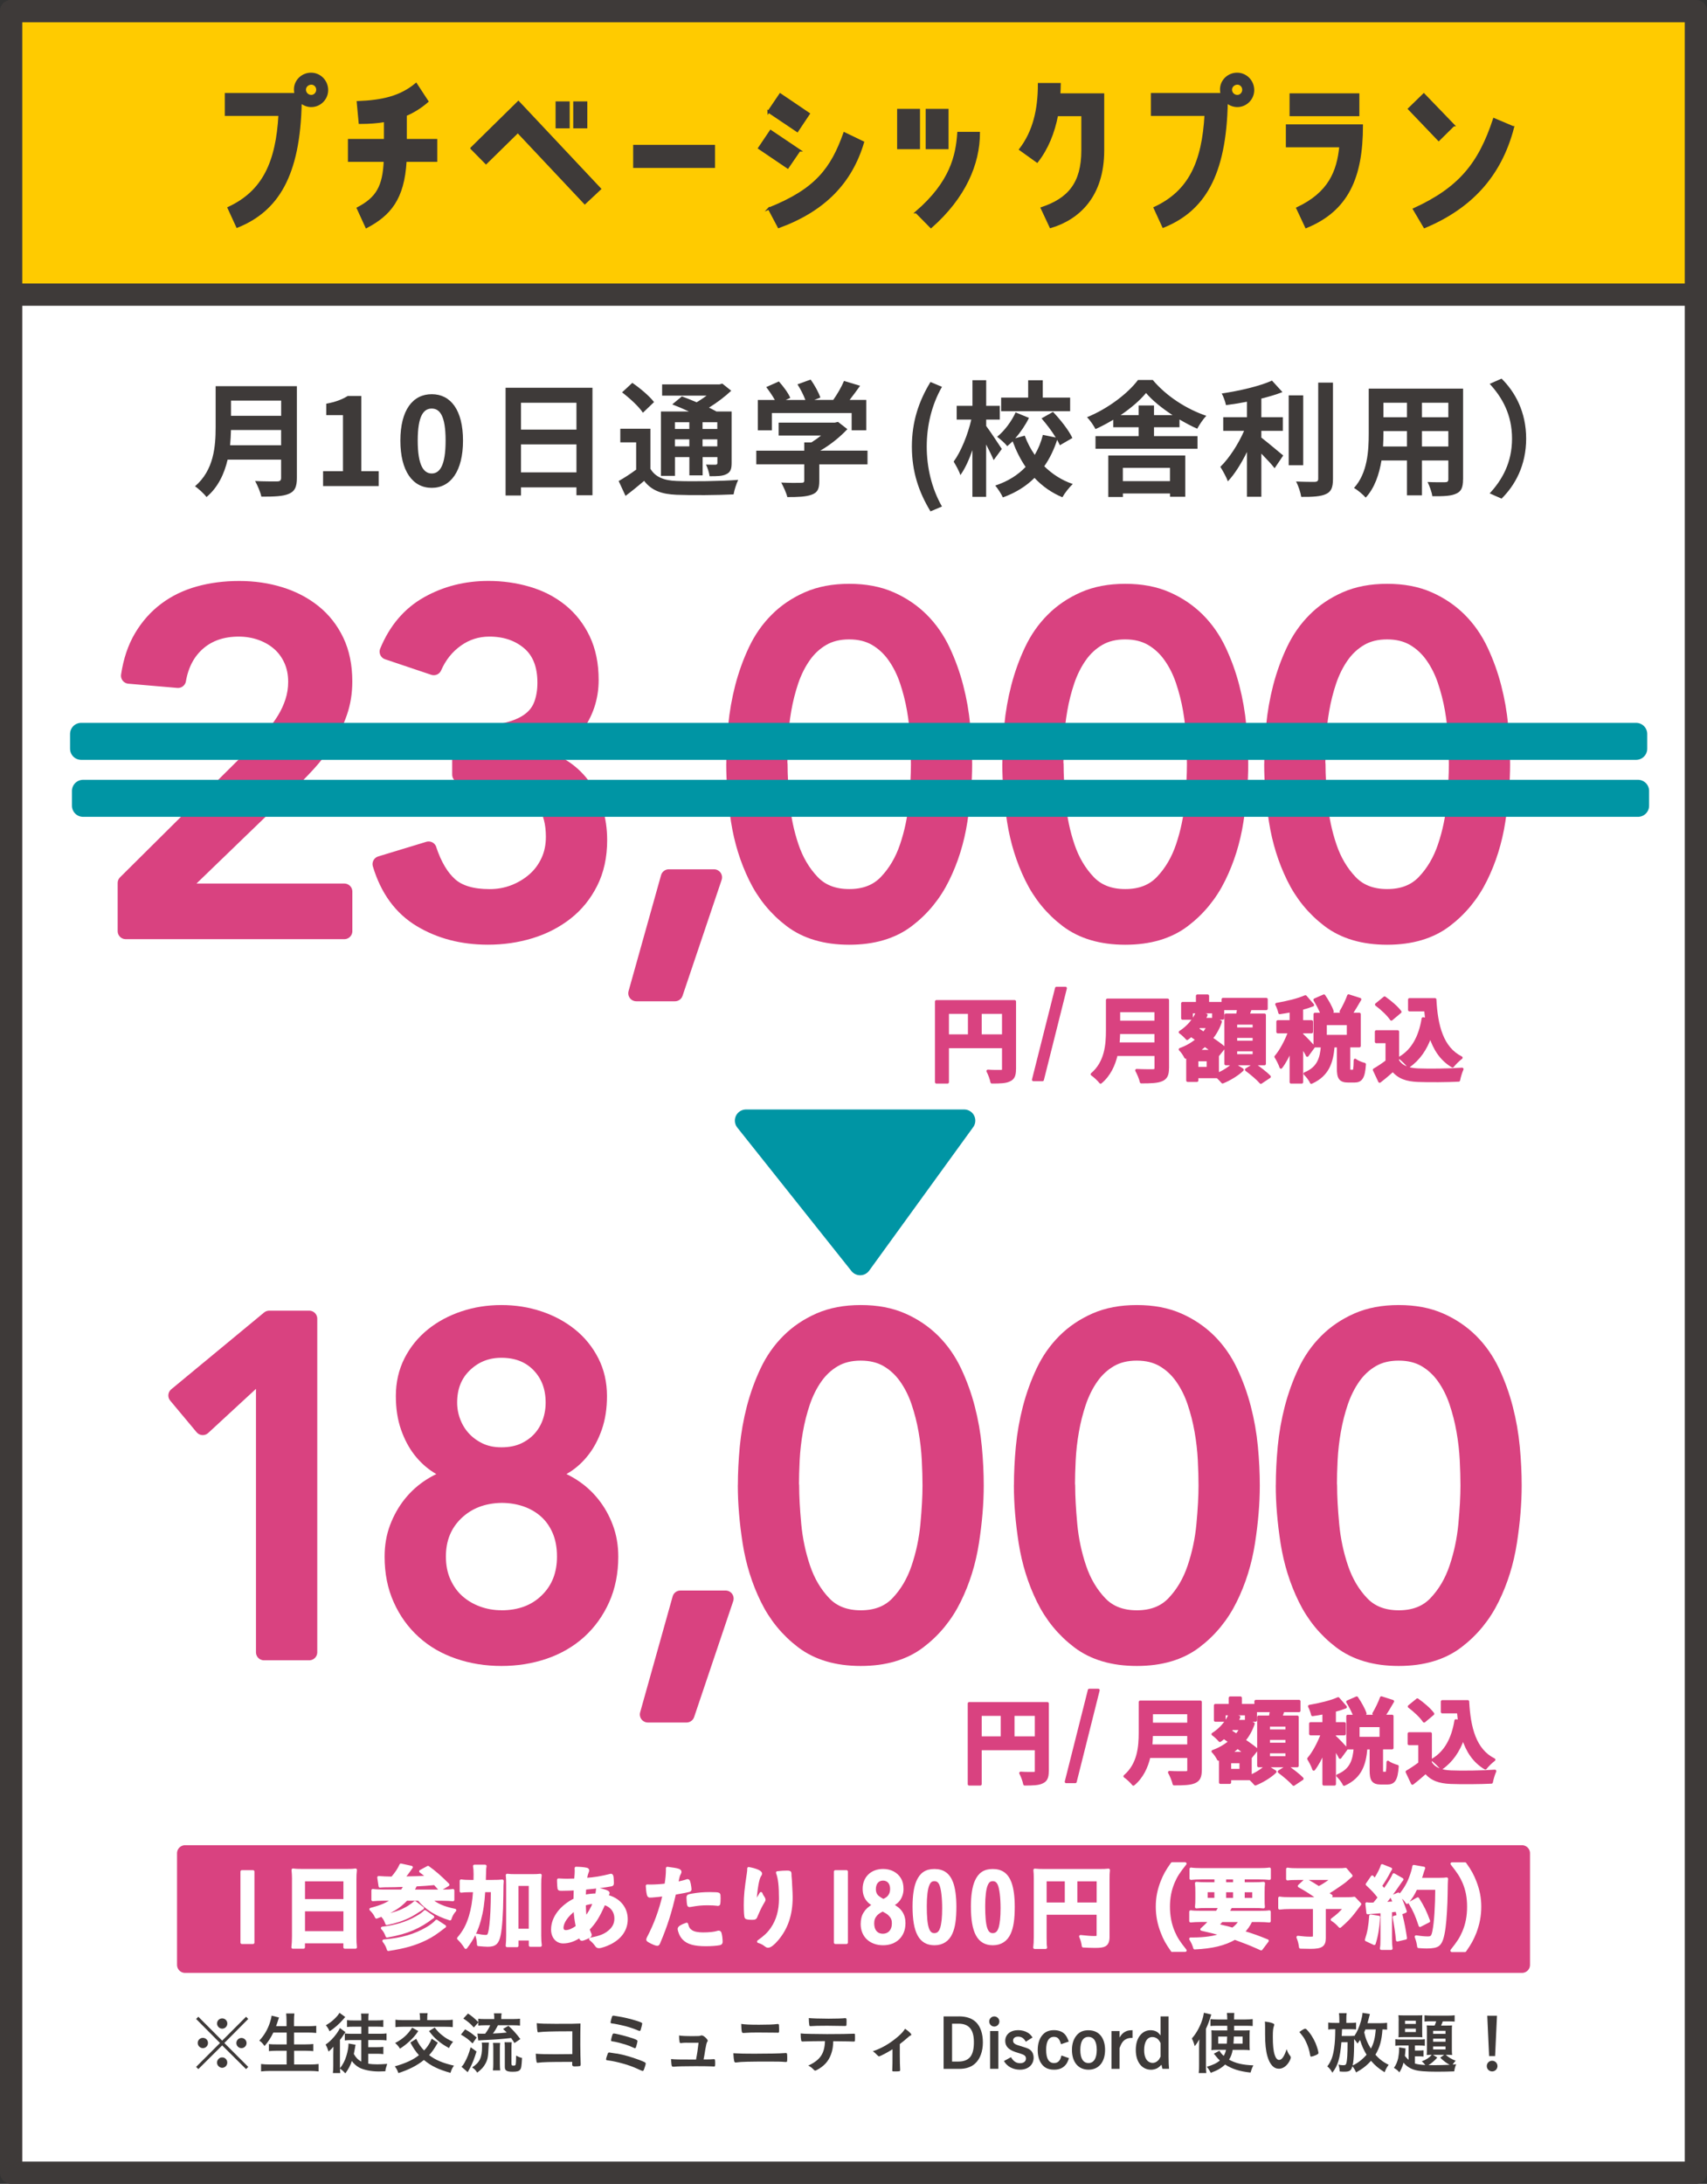 <?xml version="1.0" encoding="UTF-8"?><svg id="_レイヤー_2" xmlns="http://www.w3.org/2000/svg" viewBox="0 0 355.11 454.23"><rect x="0" y="0" width="355.11" height="454.23" fill="#333333" stroke="none"/><defs><style>.cls-1{fill:#ffcb00;}.cls-1,.cls-2,.cls-3,.cls-4,.cls-5,.cls-6,.cls-7{stroke-linecap:round;stroke-linejoin:round;}.cls-1,.cls-8,.cls-4{stroke:#3e3a39;}.cls-1,.cls-4,.cls-5{stroke-width:4.63px;}.cls-2{stroke:#fff;}.cls-2,.cls-3{stroke-width:.6px;}.cls-2,.cls-4{fill:#fff;}.cls-8{stroke-miterlimit:10;stroke-width:.46px;}.cls-8,.cls-9{fill:#3e3a39;}.cls-3,.cls-6,.cls-7{fill:#d94280;stroke:#d94280;}.cls-5{fill:#0095a4;stroke:#0095a4;}.cls-6{stroke-width:3.34px;}.cls-7{stroke-width:3.34px;}</style></defs><g id="_デザイン"><rect class="cls-4" x="2.32" y="2.32" width="350.48" height="449.59"/><rect class="cls-1" x="2.32" y="2.32" width="350.48" height="58.96"/><path class="cls-8" d="M68.04,18.81c-.04,1.83-1.59,3.31-3.43,3.23-.8-.04-1.51-.36-2.07-.84-.28,15.42-4.9,22.59-13.19,25.94l-1.79-3.9c7.29-3.39,10.04-9.52,10.6-19.36h-11.16v-4.3h14.5c-.08-.32-.12-.64-.12-1,0-1.83,1.59-3.31,3.47-3.23,1.83.08,3.23,1.63,3.19,3.47ZM66.01,18.73c.04-.72-.52-1.35-1.24-1.35s-1.35.56-1.35,1.27.56,1.28,1.27,1.32c.68.04,1.28-.52,1.32-1.24Z"/><path class="cls-8" d="M84.41,29.13h6.33v4.3h-6.38c-.44,8.01-3.35,11.24-8.13,13.79l-1.79-3.91c4.02-2.11,5.38-4.5,5.62-9.88h-7.45v-4.3h7.49v-3.98c-1.59.28-3.31.4-5.26.4l-.4-4.3c4.98-.2,8.8-1,12.11-3.75l2.35,3.59c-1.43,1.24-2.91,2.15-4.5,2.83v5.22Z"/><path class="cls-8" d="M98.08,30.84l9.76-9.6,16.97,18.05-3.15,2.95-13.94-14.82-6.61,6.49-3.03-3.07ZM118.28,21.32v5.14h-2.47v-5.14h2.47ZM121.95,21.32v5.14h-2.47v-5.14h2.47Z"/><path class="cls-8" d="M131.95,30.36h16.57v4.34h-16.57v-4.34Z"/><path class="cls-8" d="M166.3,31.28l-2.43,3.55-5.94-4.02,2.39-3.55,5.98,4.02ZM159.88,23.23l2.43-3.59,5.94,4.02-2.39,3.58-5.98-4.02ZM159.96,43.39c9.8-3.9,13.07-8.29,15.7-15.66l3.87,1.87c-2.47,8.29-7.97,14.1-17.53,17.61l-2.03-3.83Z"/><path class="cls-8" d="M191.16,22.87v7.93h-4.3v-7.93h4.3ZM190.64,44.14c7.21-6.21,8.41-11.75,8.73-16.49h4.26c0,6.42-2.95,13.39-9.96,19.56l-3.03-3.07ZM197.1,30.8h-4.3v-7.93h4.3v7.93Z"/><path class="cls-8" d="M219.89,23.95c-.72,3.67-2.03,6.93-4.14,9.64l-3.51-2.51c2.83-3.71,3.9-8.21,3.9-13.59h4.3c0,.72-.04,1.43-.08,2.15h9.12v11.63c0,9.6-5.18,14.22-10.92,15.94l-1.83-3.91c5.58-1.87,8.45-5.14,8.45-12.03v-7.33h-5.3Z"/><path class="cls-8" d="M260.69,18.81c-.04,1.83-1.59,3.31-3.43,3.23-.8-.04-1.51-.36-2.07-.84-.28,15.42-4.9,22.59-13.19,25.94l-1.79-3.9c7.29-3.39,10.04-9.52,10.6-19.36h-11.16v-4.3h14.5c-.08-.32-.12-.64-.12-1,0-1.83,1.59-3.31,3.47-3.23,1.83.08,3.23,1.63,3.19,3.47ZM258.65,18.73c.04-.72-.52-1.35-1.23-1.35s-1.35.56-1.35,1.27.56,1.28,1.27,1.32c.68.04,1.28-.52,1.31-1.24Z"/><path class="cls-8" d="M269.89,43.31c6.61-3.11,8.45-7.57,8.96-12.91h-11.12v-4.3h15.58c0,10.84-3.03,17.61-11.59,21.12l-1.83-3.91ZM282.56,19.64v4.3h-14.06v-4.3h14.06Z"/><path class="cls-8" d="M302.37,26.06l-3.07,3.03-6.17-6.45,3.07-2.99,6.18,6.41ZM314.76,26.46c-2.67,10.32-9,16.81-18.41,20.76l-2.19-3.71c9.56-4.38,13.62-9.52,16.65-18.72l3.94,1.67Z"/><path class="cls-6" d="M54.92,285.06l-12.74,11.76-5.49-6.57,19.31-15.97h8.33v69.38h-9.41v-58.6Z"/><path class="cls-6" d="M104.31,344.84c-3.14,0-6.09-.47-8.87-1.42-2.78-.95-5.18-2.33-7.2-4.17-2.03-1.83-3.63-4.05-4.8-6.66-1.18-2.61-1.76-5.55-1.76-8.82,0-2.16.34-4.15,1.03-5.98.69-1.83,1.62-3.48,2.79-4.95,1.18-1.47,2.56-2.71,4.16-3.72,1.6-1.01,3.35-1.78,5.24-2.3v-.29c-1.31-.33-2.61-.91-3.92-1.76-1.31-.85-2.47-1.93-3.48-3.23-1.01-1.31-1.85-2.89-2.5-4.75-.65-1.86-.98-4-.98-6.42,0-2.61.54-4.98,1.62-7.11,1.08-2.12,2.55-3.93,4.41-5.44,1.86-1.5,4.02-2.66,6.47-3.48,2.45-.82,5.05-1.23,7.79-1.23s5.34.41,7.79,1.23c2.45.82,4.61,1.98,6.47,3.48,1.86,1.5,3.33,3.32,4.41,5.44,1.08,2.12,1.62,4.49,1.62,7.11,0,2.42-.33,4.56-.98,6.42-.65,1.86-1.49,3.45-2.5,4.75-1.01,1.31-2.17,2.39-3.48,3.23-1.31.85-2.61,1.44-3.92,1.76v.29c1.89.52,3.64,1.29,5.24,2.3,1.6,1.01,2.99,2.25,4.17,3.72,1.18,1.47,2.11,3.12,2.79,4.95.69,1.83,1.03,3.82,1.03,5.98,0,3.27-.59,6.21-1.76,8.82-1.18,2.61-2.78,4.83-4.8,6.66-2.03,1.83-4.43,3.22-7.2,4.17-2.78.95-5.73,1.42-8.87,1.42ZM104.31,336.6c3.92,0,7.11-1.19,9.55-3.58,2.45-2.38,3.68-5.47,3.68-9.26,0-2.09-.34-3.93-1.03-5.54-.69-1.6-1.63-2.94-2.84-4.02-1.21-1.08-2.61-1.89-4.21-2.45-1.6-.55-3.32-.83-5.14-.83-3.86.07-7.02,1.29-9.51,3.67-2.48,2.39-3.72,5.44-3.72,9.16,0,2.03.36,3.84,1.08,5.44.72,1.6,1.68,2.94,2.89,4.02,1.21,1.08,2.61,1.91,4.21,2.5,1.6.59,3.28.88,5.05.88ZM93.43,291.72c0,1.37.24,2.71.73,4.02.49,1.31,1.19,2.47,2.11,3.48.91,1.01,2.04,1.85,3.38,2.5,1.34.65,2.89.98,4.65.98s3.41-.31,4.75-.93c1.34-.62,2.47-1.44,3.38-2.45.91-1.01,1.6-2.17,2.06-3.48.46-1.31.69-2.68.69-4.12,0-3.2-1-5.83-2.99-7.89-1.99-2.06-4.62-3.09-7.89-3.09-3.01,0-5.57,1.01-7.69,3.04-2.12,2.03-3.18,4.67-3.18,7.94Z"/><path class="cls-6" d="M142.82,356.6h-8.04l6.76-24.11h9.41l-8.13,24.11Z"/><path class="cls-6" d="M155.17,308.97c0-2.55.13-5.19.39-7.94.26-2.74.74-5.44,1.42-8.08.69-2.65,1.6-5.18,2.74-7.59,1.14-2.42,2.61-4.52,4.41-6.32s3.92-3.23,6.37-4.31c2.45-1.08,5.31-1.62,8.58-1.62s6.12.54,8.57,1.62c2.45,1.08,4.57,2.52,6.37,4.31,1.8,1.8,3.27,3.91,4.41,6.32,1.14,2.42,2.06,4.95,2.74,7.59.69,2.65,1.16,5.34,1.42,8.08.26,2.74.39,5.39.39,7.94,0,3.66-.33,7.58-.98,11.76-.65,4.18-1.86,8.07-3.63,11.66-1.76,3.59-4.2,6.57-7.3,8.92-3.1,2.35-7.1,3.53-12,3.53s-8.9-1.18-12-3.53c-3.1-2.35-5.54-5.32-7.3-8.92-1.76-3.59-2.97-7.48-3.63-11.66-.65-4.18-.98-8.1-.98-11.76ZM164.58,308.97c0,2.29.15,5,.44,8.13s.93,6.16,1.91,9.06c.98,2.91,2.43,5.37,4.36,7.4,1.93,2.03,4.52,3.04,7.79,3.04s5.86-1.01,7.79-3.04c1.93-2.02,3.38-4.49,4.36-7.4.98-2.91,1.62-5.93,1.91-9.06s.44-5.85.44-8.13c0-1.57-.05-3.35-.15-5.34-.1-1.99-.33-4.02-.69-6.08-.36-2.06-.87-4.05-1.52-5.98-.65-1.93-1.52-3.66-2.6-5.19s-2.4-2.76-3.97-3.68c-1.57-.91-3.43-1.37-5.59-1.37s-4.02.46-5.59,1.37c-1.57.92-2.89,2.14-3.97,3.68s-1.94,3.27-2.6,5.19c-.65,1.93-1.16,3.92-1.52,5.98-.36,2.06-.59,4.08-.69,6.08-.1,1.99-.15,3.77-.15,5.34Z"/><path class="cls-6" d="M212.6,308.97c0-2.55.13-5.19.39-7.94.26-2.74.74-5.44,1.42-8.08.69-2.65,1.6-5.18,2.74-7.59,1.14-2.42,2.61-4.52,4.41-6.32s3.92-3.23,6.37-4.31c2.45-1.08,5.31-1.62,8.58-1.62s6.12.54,8.57,1.62c2.45,1.08,4.57,2.52,6.37,4.31,1.8,1.8,3.27,3.91,4.41,6.32,1.14,2.42,2.06,4.95,2.74,7.59.69,2.65,1.16,5.34,1.42,8.08.26,2.74.39,5.39.39,7.94,0,3.66-.33,7.58-.98,11.76-.65,4.18-1.86,8.07-3.63,11.66-1.76,3.59-4.2,6.57-7.3,8.92-3.1,2.35-7.1,3.53-12,3.53s-8.9-1.18-12-3.53c-3.1-2.35-5.54-5.32-7.3-8.92-1.76-3.59-2.97-7.48-3.63-11.66-.65-4.18-.98-8.1-.98-11.76ZM222,308.97c0,2.29.15,5,.44,8.13s.93,6.16,1.91,9.06c.98,2.91,2.43,5.37,4.36,7.4,1.93,2.03,4.52,3.04,7.79,3.04s5.86-1.01,7.79-3.04c1.93-2.02,3.38-4.49,4.36-7.4.98-2.91,1.62-5.93,1.91-9.06s.44-5.85.44-8.13c0-1.57-.05-3.35-.15-5.34-.1-1.99-.33-4.02-.69-6.08-.36-2.06-.87-4.05-1.52-5.98-.65-1.93-1.52-3.66-2.6-5.19s-2.4-2.76-3.97-3.68c-1.57-.91-3.43-1.37-5.59-1.37s-4.02.46-5.59,1.37c-1.57.92-2.89,2.14-3.97,3.68s-1.94,3.27-2.6,5.19c-.65,1.93-1.16,3.92-1.52,5.98-.36,2.06-.59,4.08-.69,6.08-.1,1.99-.15,3.77-.15,5.34Z"/><path class="cls-6" d="M267.08,308.97c0-2.55.13-5.19.39-7.94.26-2.74.74-5.44,1.42-8.08.69-2.65,1.6-5.18,2.74-7.59,1.14-2.42,2.61-4.52,4.41-6.32s3.92-3.23,6.37-4.31c2.45-1.08,5.31-1.62,8.58-1.62s6.12.54,8.57,1.62c2.45,1.08,4.57,2.52,6.37,4.31,1.8,1.8,3.27,3.91,4.41,6.32,1.14,2.42,2.06,4.95,2.74,7.59.69,2.65,1.16,5.34,1.42,8.08.26,2.74.39,5.39.39,7.94,0,3.66-.33,7.58-.98,11.76-.65,4.18-1.86,8.07-3.63,11.66-1.76,3.59-4.2,6.57-7.3,8.92-3.1,2.35-7.1,3.53-12,3.53s-8.9-1.18-12-3.53c-3.1-2.35-5.54-5.32-7.3-8.92-1.76-3.59-2.97-7.48-3.63-11.66-.65-4.18-.98-8.1-.98-11.76ZM276.49,308.97c0,2.29.15,5,.44,8.13s.93,6.16,1.91,9.06c.98,2.91,2.43,5.37,4.36,7.4,1.93,2.03,4.52,3.04,7.79,3.04s5.86-1.01,7.79-3.04c1.93-2.02,3.38-4.49,4.36-7.4.98-2.91,1.62-5.93,1.91-9.06s.44-5.85.44-8.13c0-1.57-.05-3.35-.15-5.34-.1-1.99-.33-4.02-.69-6.08-.36-2.06-.87-4.05-1.52-5.98-.65-1.93-1.52-3.66-2.6-5.19s-2.4-2.76-3.97-3.68c-1.57-.91-3.43-1.37-5.59-1.37s-4.02.46-5.59,1.37c-1.57.92-2.89,2.14-3.97,3.68s-1.94,3.27-2.6,5.19c-.65,1.93-1.16,3.92-1.52,5.98-.36,2.06-.59,4.08-.69,6.08-.1,1.99-.15,3.77-.15,5.34Z"/><path class="cls-9" d="M61.76,99.42c0,1.87-.44,2.76-1.64,3.28-1.25.55-3.07.6-5.75.6-.18-.91-.81-2.39-1.3-3.25,1.82.1,4,.08,4.58.08.62,0,.83-.21.83-.75v-3.77h-11.13c-.68,2.91-1.98,5.75-4.39,7.77-.47-.65-1.72-1.79-2.39-2.24,3.93-3.35,4.29-8.32,4.29-12.27v-8.55h16.9v19.11ZM58.48,92.61v-3.17h-10.43c-.03.99-.08,2.08-.18,3.17h10.61ZM48.06,83.32v3.17h10.43v-3.17h-10.43Z"/><path class="cls-9" d="M67.22,98.01h4.13v-11.67h-3.48v-2.37c1.92-.36,3.25-.86,4.47-1.61h2.83v15.65h3.61v3.09h-11.57v-3.09Z"/><path class="cls-9" d="M83.29,91.64c0-6.34,2.57-9.65,6.53-9.65s6.5,3.33,6.5,9.65-2.55,9.83-6.5,9.83-6.53-3.46-6.53-9.83ZM92.7,91.64c0-5.2-1.22-6.66-2.89-6.66s-2.91,1.46-2.91,6.66,1.25,6.84,2.91,6.84,2.89-1.61,2.89-6.84Z"/><path class="cls-9" d="M123.25,80.65v22.36h-3.33v-1.64h-11.54v1.69h-3.2v-22.41h18.07ZM108.38,83.77v5.59h11.54v-5.59h-11.54ZM119.92,98.25v-5.82h-11.54v5.82h11.54Z"/><path class="cls-9" d="M135.29,97.47c1.01,1.74,2.81,2.47,5.46,2.57,3.09.13,9.26.05,12.82-.23-.36.73-.83,2.16-.96,3.02-3.2.16-8.71.21-11.88.08-3.12-.13-5.17-.88-6.73-2.89-1.2,1.01-2.42,2.03-3.87,3.12l-1.43-3.09c1.12-.62,2.44-1.48,3.64-2.37v-5.67h-3.3v-2.83h6.27v8.29ZM133.75,85.85c-.81-1.25-2.76-3.04-4.34-4.24l2.13-1.98c1.59,1.09,3.59,2.76,4.52,4l-2.31,2.21ZM140.41,98.98h-2.91v-13.39h5.83c-1.17-.55-2.42-1.07-3.48-1.48l2-1.66c.91.34,2,.75,3.07,1.22.73-.42,1.43-.91,2.08-1.38h-9.26v-2.34h11.93l.6-.16,1.85,1.48c-1.3,1.22-2.94,2.47-4.63,3.51.57.29,1.12.55,1.56.81h3.15v10.71c0,1.25-.23,1.9-1.07,2.31-.83.44-1.95.44-3.51.44-.1-.75-.42-1.77-.75-2.42.81.03,1.72.03,1.98.03.31-.03.39-.13.39-.39v-1.2h-3.07v3.8h-2.76v-3.8h-2.99v3.9ZM140.41,87.82v1.4h2.99v-1.4h-2.99ZM143.4,92.84v-1.46h-2.99v1.46h2.99ZM149.22,87.82h-3.07v1.4h3.07v-1.4ZM149.22,92.84v-1.46h-3.07v1.46h3.07Z"/><path class="cls-9" d="M180.45,96.58h-10.01v3.46c0,1.61-.34,2.42-1.61,2.86-1.22.44-2.83.49-5.04.49-.21-.88-.81-2.18-1.27-3.02,1.66.08,3.59.08,4.11.05.55,0,.68-.1.68-.47v-3.38h-9.98v-2.83h9.98v-1.72h1.48c.68-.42,1.38-.91,2-1.43h-8.81v-2.68h11.67l.68-.16,1.95,1.51c-1.48,1.59-3.51,3.25-5.64,4.47h9.83v2.83ZM160.56,89.51h-2.91v-6.32h3.54c-.47-.86-1.17-1.87-1.79-2.68l2.63-1.17c.91,1.01,1.95,2.39,2.37,3.41l-.94.44h4.08c-.36-1.01-1.01-2.26-1.64-3.25l2.73-.99c.83,1.12,1.69,2.7,2.03,3.74l-1.25.49h3.93c.86-1.22,1.74-2.73,2.24-3.95l3.35,1.01c-.7.99-1.48,2.03-2.18,2.94h3.46v6.32h-3.04v-3.59h-16.59v3.59Z"/><path class="cls-9" d="M189.7,92.89c0-5.17,1.43-9.44,3.87-13.44l2.39,1.01c-2.18,3.8-3.17,8.19-3.17,12.43s.99,8.66,3.17,12.46l-2.39,1.01c-2.44-4.03-3.87-8.24-3.87-13.47Z"/><path class="cls-9" d="M206.71,95.7c-.34-.83-.96-2.08-1.56-3.25v10.89h-2.86v-9.72c-.7,2.03-1.56,3.9-2.5,5.2-.26-.86-.94-2.05-1.4-2.81,1.53-2.08,2.96-5.64,3.67-8.74h-3.04v-2.86h3.28v-5.33h2.86v5.33h2.83v2.86h-2.83v1.33c.73.96,2.78,4.06,3.25,4.78l-1.69,2.31ZM220.49,92.61c-.16-.34-.34-.73-.57-1.12-.65,2-1.53,3.85-2.68,5.49,1.64,1.61,3.61,2.91,5.93,3.69-.7.65-1.69,1.9-2.16,2.76-2.26-.94-4.19-2.31-5.8-4.03-1.74,1.72-3.9,3.09-6.58,4.06-.31-.7-1.07-1.87-1.59-2.47,2.65-.86,4.73-2.21,6.32-3.87-1.09-1.59-1.98-3.38-2.7-5.33-.36.36-.75.7-1.12,1.01-.44-.57-1.43-1.46-2.11-1.95,1.56-1.25,3.02-3.25,3.85-5.07l2.78,1.14c-.75,1.51-1.77,3.02-2.86,4.24l1.98-.55c.52,1.43,1.22,2.78,2.08,4,.75-1.27,1.33-2.68,1.69-4.16l2.68.55c-.81-1.33-1.92-2.78-2.96-3.98l2.39-1.35c1.56,1.64,3.3,3.85,4.03,5.43l-2.6,1.51ZM222.62,85.53h-14.35v-2.83h5.62v-3.61h3.04v3.61h5.69v2.83Z"/><path class="cls-9" d="M240.07,90.71h9.05v2.63h-21.22v-2.63h8.97v-1.85h-5.28v-1.56c-1.2.73-2.44,1.38-3.69,1.95-.36-.7-1.14-1.87-1.77-2.47,4.37-1.77,8.55-4.99,10.61-7.75h3.07c2.86,3.41,7.07,6.08,11.15,7.46-.73.73-1.4,1.79-1.9,2.68-1.2-.52-2.44-1.2-3.69-1.92v1.61h-5.3v1.85ZM230.55,94.74h16.02v8.58h-3.17v-.68h-9.8v.73h-3.04v-8.63ZM236.87,86.34v-2h3.2v2h3.85c-2.18-1.43-4.19-3.04-5.51-4.6-1.25,1.53-3.15,3.15-5.28,4.6h3.74ZM233.59,97.31v2.76h9.8v-2.76h-9.8Z"/><path class="cls-9" d="M262.4,91.02c1.27.96,3.85,3.17,4.55,3.72l-1.79,2.65c-.62-.81-1.72-1.98-2.76-3.04v8.97h-2.99v-9.31c-1.17,2.37-2.55,4.6-3.98,6.11-.31-.91-1.07-2.24-1.56-3.02,1.87-1.82,3.77-4.78,4.94-7.49h-4.34v-2.83h4.94v-3.22c-1.48.29-2.96.52-4.37.7-.13-.68-.52-1.77-.88-2.42,3.74-.55,7.93-1.53,10.45-2.68l2.18,2.39c-1.3.52-2.81.96-4.39,1.35v3.88h4.47v2.83h-4.47v1.4ZM271.11,96.77h-3.02v-14.54h3.02v14.54ZM277.3,79.58v20.02c0,1.79-.36,2.65-1.43,3.15-1.07.52-2.81.62-5.17.6-.13-.88-.6-2.31-1.07-3.2,1.69.08,3.35.08,3.9.08.49-.03.7-.18.7-.65v-20h3.07Z"/><path class="cls-9" d="M304.36,99.7c0,1.66-.36,2.5-1.4,2.96-1.07.52-2.65.57-4.99.55-.1-.83-.6-2.16-.99-2.96,1.46.08,3.17.05,3.64.05.49,0,.68-.16.68-.62v-3.9h-5.49v7.25h-3.12v-7.25h-5.3c-.47,2.83-1.4,5.69-3.28,7.72-.49-.57-1.74-1.64-2.44-2,2.83-3.12,3.07-7.75,3.07-11.39v-9.28h19.63v18.88ZM292.69,92.87v-3.2h-4.89v.47c0,.83-.03,1.77-.08,2.73h4.97ZM287.8,83.77v3.02h4.89v-3.02h-4.89ZM301.3,83.77h-5.49v3.02h5.49v-3.02ZM301.3,92.87v-3.2h-5.49v3.2h5.49Z"/><path class="cls-9" d="M312.37,103.71l-2.47-1.09c2.6-2.81,4.65-6.4,4.65-11.39s-2.05-8.58-4.65-11.39l2.47-1.09c2.81,2.76,5.12,6.92,5.12,12.48s-2.31,9.72-5.12,12.48Z"/><path class="cls-3" d="M217.88,368.41c0,1.25-.27,1.89-1.08,2.25-.77.39-1.93.42-3.64.42-.12-.64-.5-1.7-.83-2.29,1.1.08,2.35.06,2.74.06.37-.02.5-.13.5-.46v-4.66h-11.64v7.36h-2.31v-16.77h16.27v14.09ZM203.93,361.45h4.55v-4.86h-4.55v4.86ZM215.57,361.45v-4.86h-4.82v4.86h4.82Z"/><path class="cls-3" d="M226.6,351.55h1.87l-4.78,19.04h-1.89l4.8-19.04Z"/><path class="cls-3" d="M249.71,368.18c0,1.39-.33,2.04-1.21,2.43-.92.4-2.27.44-4.26.44-.14-.67-.6-1.77-.96-2.41,1.35.08,2.97.06,3.39.06.46,0,.62-.15.62-.56v-2.79h-8.25c-.5,2.16-1.46,4.26-3.26,5.76-.35-.48-1.27-1.33-1.77-1.66,2.91-2.49,3.18-6.17,3.18-9.1v-6.34h12.53v14.16ZM247.28,363.13v-2.35h-7.73c-.02.73-.06,1.54-.13,2.35h7.86ZM239.55,356.25v2.35h7.73v-2.35h-7.73Z"/><path class="cls-3" d="M260.1,369.47c1.27-.52,2.62-1.41,3.31-2.12l1.85,1.16c-1,.98-2.7,2-4.1,2.56-.25-.31-.67-.73-1.06-1.1h-4.28v.77h-1.93v-4.99l-.4.17c-.25-.5-.75-1.27-1.16-1.64,1.27-.44,2.49-1.14,3.55-2.02l-1.27-.89c-.27.23-.54.46-.83.66-.31-.37-1.02-1.06-1.45-1.33,1.5-.94,2.83-2.41,3.53-4.03l1.87.46c-.13.31-.27.6-.44.89h1.79l.35-.1,1.29.6c-.44,1.31-1.1,2.47-1.91,3.47,1.04.69,1.99,1.39,2.62,1.93l-1.29,1.6-.04-.04v3.99ZM254.68,357.81h-1.85v-3.1h3.08v-1.56h2.14v1.56h3.14v3.1h-1.91v-1.33h-4.61v1.33ZM258.15,366.44h-2.33v1.77h2.33v-1.77ZM259.11,364.67c-.48-.39-1.06-.81-1.64-1.25-.52.46-1.06.89-1.62,1.25h3.26ZM256.3,359.54c-.13.17-.27.33-.4.5l1.33.87c.37-.42.67-.89.94-1.37h-1.87ZM264.26,357.12c.08-.42.15-.89.23-1.31h-3.24v-1.95h9v1.95h-3.33c-.15.46-.31.91-.46,1.31h3.41v10.16h-8.04v-10.16h2.43ZM267.71,358.83h-3.82v1.18h3.82v-1.18ZM267.71,361.59h-3.82v1.18h3.82v-1.18ZM267.71,364.38h-3.82v1.19h3.82v-1.19ZM267.77,367.45c1.02.71,2.43,1.77,3.12,2.51l-1.77,1.18c-.62-.73-1.97-1.87-3.01-2.64l1.66-1.04Z"/><path class="cls-3" d="M278.78,365.52c-.23-.5-.69-1.25-1.16-1.95v7.52h-2.22v-6.92c-.62,1.48-1.35,2.85-2.1,3.82-.21-.66-.69-1.6-1.06-2.18,1.08-1.25,2.14-3.3,2.85-5.17h-2.45v-2.14h2.76v-2.24c-.81.15-1.6.29-2.35.39-.12-.52-.39-1.29-.64-1.75,2.12-.37,4.49-.92,5.97-1.6l1.52,1.75c-.69.27-1.46.52-2.29.73v2.72h2.06v2.14h-2.06v.56c.52.42,2.1,2.1,2.47,2.53l-1.31,1.79ZM288.32,368.8c.29,0,.37-.29.41-2.29.42.35,1.37.73,1.95.87-.19,2.76-.71,3.49-2.1,3.49h-1.27c-1.71,0-2.08-.67-2.08-2.68v-4.62h-1.06c-.27,3.31-1.08,6.01-4.55,7.57-.23-.56-.87-1.37-1.33-1.81,2.87-1.18,3.41-3.24,3.62-5.76h-1.54v-6.61h1.48c-.31-.87-.93-2.06-1.5-2.99l1.89-.83c.69,1.02,1.46,2.35,1.75,3.28l-1.23.54h4.53l-1.5-.54c.54-.91,1.23-2.29,1.58-3.3l2.35.75c-.64,1.12-1.33,2.27-1.89,3.08h1.77v6.61h-2.18v4.61c0,.58.04.64.29.64h.62ZM287.29,358.93h-4.76v2.62h4.76v-2.62Z"/><path class="cls-3" d="M297.59,366.64c.79,1.29,2.24,1.81,4.24,1.89,2.25.1,6.59.04,9.15-.15-.25.54-.6,1.66-.71,2.31-2.31.12-6.19.15-8.48.06-2.37-.1-3.95-.64-5.2-2.14-.85.75-1.7,1.5-2.76,2.31l-1.12-2.39c.83-.48,1.79-1.12,2.64-1.77v-4.07h-2.22v-2.1h4.45v6.05ZM296.26,357.98c-.6-.92-1.96-2.2-3.1-3.04l1.7-1.39c1.16.81,2.56,2,3.22,2.91l-1.81,1.52ZM303.6,358.02c-.08-.64-.15-1.29-.21-1.95h-3.35v-2.16h5.3c.29,5.45,1.45,10.1,5.45,12.1-.54.39-1.37,1.2-1.79,1.75-2.37-1.41-3.78-3.62-4.62-6.32-.96,2.76-2.43,4.88-4.53,6.34-.35-.44-1.23-1.33-1.77-1.74,2.7-1.6,4.18-4.47,4.78-8.15l.75.12Z"/><rect class="cls-7" x="38.5" y="385.46" width="278.12" height="23.22"/><path class="cls-2" d="M52.63,389.28v14.76h-2.31v-14.76h2.31Z"/><path class="cls-2" d="M61.05,390.92c0-.71-.04-1.37-.1-1.99.56.08,1.18.1,2.06.1h8.96c.89,0,1.45-.02,1.98-.1-.08.69-.1,1.25-.1,1.91v11.93c0,.94.02,1.56.1,2.25h-2.22v-1.12h-8.59v1.12h-2.22c.08-.67.12-1.37.12-2.25v-11.85ZM63.15,395.3h8.59v-4.3h-8.59v4.3ZM63.15,401.96h8.59v-4.72h-8.59v4.72Z"/><path class="cls-2" d="M78.78,390.5c.58.06,1.64.1,2.81.12.85-.98,1.39-1.79,1.81-2.72l2.18.48c-.08.1-.12.12-.17.23-.42.62-1,1.39-1.52,1.99,2.95-.06,3.49-.08,5.15-.19-.58-.46-.79-.64-1.54-1.19l1.54-.83c1.52,1.1,2.5,1.97,4.16,3.62l-1.66,1q-.83-.94-1.1-1.23c-1.14.12-2.49.21-3.97.29-.23.5-.37.77-.66,1.25h6.21c1.04,0,1.74-.04,2.2-.12v1.95c-.58-.06-1.21-.1-2.18-.1h-2.54c1.2,1.1,2.76,1.79,5.13,2.27-.5.56-.75,1-1.02,1.81-2.83-.87-5.05-2.27-6.48-4.09h-2.58c-1.6,1.7-3.08,2.56-6.23,3.72-.38-.77-.6-1.06-1.18-1.64,2.33-.62,3.41-1.1,4.76-2.08h-2.14c-.83,0-1.58.04-2.2.1v-1.95c.52.08,1.2.12,2.18.12h3.89c.27-.4.48-.75.62-1.16-1.81.08-2.31.08-4.24.1-.37.02-.67.02-.96.06l-.27-1.81ZM90.04,398.71c-1.68,1.25-2.64,1.81-4.16,2.49-1.5.64-3.08,1.1-5.36,1.5-.31-.81-.5-1.14-.98-1.66,2.64-.29,5.15-1.06,7.05-2.16.94-.52,1.5-.92,1.81-1.29l1.64,1.12ZM87.9,396.88c-1.56,1.02-2.04,1.31-2.68,1.64-1.41.71-2.87,1.2-4.76,1.58-.29-.79-.44-1.08-.91-1.6,2.16-.29,3.91-.89,5.45-1.83.52-.33,1.06-.73,1.31-.98l1.58,1.2ZM92.49,400.67c-1.91,1.48-2.62,1.95-3.97,2.62-2.18,1.06-4.39,1.7-7.73,2.2-.23-.73-.44-1.12-.94-1.79,3.76-.33,6.47-1.12,9.04-2.62.79-.46,1.5-1.02,1.93-1.5l1.68,1.1Z"/><path class="cls-2" d="M102.43,391.31c.92,0,1.5-.02,2.06-.08-.06.67-.06.71-.08,3.01-.04,3.82-.23,6.69-.56,8.25-.35,1.64-.89,2.12-2.39,2.12-.46,0-1.16-.06-1.93-.13-.06-.91-.1-1.16-.35-1.98.69.15,1.39.25,1.81.25.52,0,.67-.13.85-.75.19-.69.38-2.33.48-4.38q.08-1.6.1-4.36h-1.77c-.15,2.58-.4,4.26-.92,6.15-.6,2.16-1.41,3.8-2.83,5.65-.5-.79-.91-1.29-1.52-1.89,1.18-1.37,1.91-2.74,2.47-4.61.46-1.56.71-3.03.87-5.3h-.92c-.81,0-1.35.04-1.87.1v-2.16c.48.08,1.1.12,2.04.12h.83q.02-.5.02-1.54c0-.75-.04-1.19-.12-1.64h2.22c-.08.38-.1.6-.1,1.21-.02.37-.02.67-.06,1.97h1.68ZM107.56,404.7h-2.06c.06-.58.1-1.27.1-2.12v-10.62c0-.85-.02-1.33-.08-1.93.54.06.94.08,1.66.08h3.53c.75,0,1.14-.02,1.68-.08-.08.6-.1,1.06-.1,1.93v10.6c0,.91.04,1.48.12,2.06h-2.1v-1.31h-2.74v1.39ZM107.56,401.46h2.74v-9.5h-2.74v9.5Z"/><path class="cls-2" d="M119.65,392.89c-.81.04-1.89.08-2.7.08-.6,0-.64-.02-.67-.19-.04-.21-.1-.96-.1-1.43v-.35c.91.04,1.25.06,1.83.06.48,0,1.12-.02,1.73-.04.1-1.16.12-1.46.12-1.89,0-.19,0-.31-.02-.56.94.02,1.64.08,2.2.21.15.04.23.12.23.25,0,.1-.02.17-.12.41-.15.37-.27.87-.35,1.46,2.02-.15,3.28-.37,5.2-.85.02-.02.06-.02.1-.02.1,0,.15.06.19.17.06.17.12.91.12,1.41,0,.33-.04.4-.25.44-1.14.23-3.49.52-5.51.69-.02.08-.02.12-.02.31-.02.37-.04.4-.06,1.37.85-.19,1.6-.29,2.54-.29.13-.62.15-.77.19-1.21,1.48.31,2.22.58,2.22.81,0,.08-.02.13-.17.39-.06.08-.1.13-.13.27,2.49.58,4.07,2.43,4.07,4.78,0,2.1-1.14,3.8-3.32,4.93-.83.42-1.93.81-2.37.81-.23,0-.37-.08-.48-.23-.41-.58-.66-.85-1.27-1.37,2-.37,2.99-.77,3.93-1.56.91-.75,1.33-1.64,1.33-2.7,0-1.54-.91-2.7-2.45-3.14-1.16,2.66-1.93,3.91-3.31,5.34.12.37.21.58.35.92.08.15.1.21.1.29,0,.19-.17.31-.77.58-.48.21-.81.33-.98.33s-.21-.06-.4-.66c-1.12.79-2.33,1.21-3.49,1.21-1.31,0-2.22-1.06-2.22-2.6,0-2.41,1.75-4.76,4.66-6.21.02-1,.04-1.85.06-2.24ZM116.93,400.98c0,.48.29.77.79.77.66,0,1.5-.37,2.37-1-.27-1.31-.39-2.2-.48-3.64-1.68,1.25-2.68,2.7-2.68,3.87ZM123.68,395.66c-.87.08-1.33.15-2.12.42.04,1.37.08,1.95.23,2.93.81-1.02,1.35-1.99,1.89-3.35Z"/><path class="cls-2" d="M135.53,394.37h-.12c-.1.02-.17.02-.21.02-.17,0-.27-.08-.33-.33-.12-.48-.19-1.08-.23-1.81.27.02.48.02.62.02,1.04,0,2.25-.08,3.28-.21.19-1.27.29-2.25.29-3.04v-.44c2.24.29,2.66.42,2.64.77,0,.1-.04.15-.12.33-.23.44-.25.5-.56,2.02.75-.13,1.72-.38,2.1-.52.08-.04.1-.04.15-.04.17,0,.21.08.37.75.08.38.15.92.15,1.08,0,.13-.06.21-.23.25q-.35.12-2.99.58c-.89,3.91-1.81,6.8-3.29,10.27-.1.25-.19.35-.31.35-.25,0-.92-.27-1.58-.64-.33-.17-.42-.27-.42-.37,0-.08.06-.21.15-.4,1.46-2.78,2.52-5.72,3.26-8.9-.85.12-1.45.17-2.62.27ZM143.76,401.69c.56.37,1.37.54,2.51.54,1.25,0,2.33-.12,2.95-.31.15-.04.19-.06.27-.06.17,0,.25.06.31.23.13.4.23,1.2.23,1.79,0,.25-.08.35-.33.41-.64.13-1.72.21-2.85.21-2.41,0-3.76-.39-4.64-1.31-.33-.35-.6-.79-.75-1.27-.12-.27-.19-.6-.19-.71,0-.33.58-.67,1.58-1,.21.81.44,1.16.92,1.48ZM149.18,396.09c-.39-.06-1.2-.1-1.87-.1-1.43,0-2.02.06-3.72.35-.04.02-.1.02-.13.02-.12,0-.17-.04-.21-.15-.06-.13-.14-1.08-.14-1.48,0-.25.04-.37.19-.42.08-.04.19-.06.6-.14,1.31-.23,2.41-.33,3.76-.33,1.12,0,1.7.04,1.83.13.1.08.12.23.12.87,0,.56-.04,1.06-.08,1.18-.02.06-.1.1-.19.1-.04,0-.1,0-.15-.02Z"/><path class="cls-2" d="M157.37,395.41q.1-.15.94-1.58c.12.33.23.54.46.85.13.21.19.33.19.44s-.04.21-.5.96c-.33.58-.89,1.77-1.12,2.35-.19.54-.27.58-.91.58s-1.14-.08-1.21-.19c-.12-.15-.19-1.19-.19-2.62,0-1.89.13-3.22.64-6.57.06-.39.08-.58.08-1,1.5.27,2.49.71,2.49,1.08,0,.1-.02.15-.15.33-.25.37-.4.87-.6,1.89-.23,1.29-.4,2.99-.4,4.01q.17-.31.29-.52ZM164.36,389.78v.33c.02.08.02.23.04.44q.02.31.06.79,0,.21.04.92c.06.93.1,1.85.1,2.31,0,3.62-.94,6.44-2.95,8.81-.77.91-1.45,1.43-1.83,1.43-.23,0-.25,0-.66-.31-.37-.29-.87-.54-1.37-.67,1.35-.96,2.08-1.64,2.79-2.66,1.19-1.72,1.77-3.76,1.77-6.24,0-2.64-.17-4.26-.62-5.43.81-.1,1.41-.13,1.97-.13s.66.04.66.37v.06Z"/><path class="cls-2" d="M176.09,389.28v14.76h-2.31v-14.76h2.31Z"/><path class="cls-2" d="M188.06,400.06c0,2.54-1.74,4.24-4.34,4.24s-4.37-1.62-4.37-4.11c0-.91.19-1.68.58-2.27.4-.66.85-1.04,1.85-1.7-.67-.42-.96-.66-1.25-1.02-.52-.62-.77-1.39-.77-2.35,0-2.27,1.58-3.82,3.97-3.82,1.5,0,2.76.66,3.43,1.79.35.56.5,1.23.5,2.1s-.29,1.7-.79,2.31c-.31.37-.6.6-1.29,1.02,1.73.87,2.49,2.02,2.49,3.8ZM182.18,398.28c-.42.48-.62,1.04-.62,1.77,0,1.52.79,2.45,2.1,2.45s2.18-.96,2.18-2.45c0-.71-.17-1.19-.62-1.68-.27-.31-.52-.52-.91-.73-.15-.1-.69-.38-.69-.38-.79.4-1.14.66-1.45,1.02ZM185.05,394.33c.29-.4.42-.87.42-1.46,0-1.23-.69-2.02-1.77-2.02s-1.79.79-1.79,2.08c0,.69.23,1.25.71,1.64.35.29,1.12.75,1.2.71.71-.37.94-.54,1.23-.94Z"/><path class="cls-2" d="M197.85,402.06c-.64,1.46-1.83,2.24-3.45,2.24-2.95,0-4.26-2.39-4.26-7.77,0-2.22.27-4.03.79-5.2.69-1.58,1.75-2.29,3.45-2.29,1.81,0,2.95.81,3.62,2.6.42,1.16.66,2.83.66,4.95,0,2.54-.25,4.24-.81,5.47ZM195.88,401.04c.29-.98.42-2.29.42-4.16,0-2.18-.23-4.1-.6-4.95-.29-.66-.71-.96-1.31-.96-.66,0-1.04.31-1.35,1.06-.35.81-.54,2.45-.54,4.38,0,4.37.5,5.97,1.87,5.97.73,0,1.23-.44,1.5-1.33Z"/><path class="cls-2" d="M209.99,402.06c-.64,1.46-1.83,2.24-3.45,2.24-2.95,0-4.26-2.39-4.26-7.77,0-2.22.27-4.03.79-5.2.69-1.58,1.75-2.29,3.45-2.29,1.81,0,2.95.81,3.62,2.6.42,1.16.66,2.83.66,4.95,0,2.54-.25,4.24-.81,5.47ZM208.03,401.04c.29-.98.42-2.29.42-4.16,0-2.18-.23-4.1-.6-4.95-.29-.66-.71-.96-1.31-.96-.66,0-1.04.31-1.35,1.06-.35.81-.54,2.45-.54,4.38,0,4.37.5,5.97,1.87,5.97.73,0,1.23-.44,1.5-1.33Z"/><path class="cls-2" d="M217.43,402.93c0,1.14.02,1.73.1,2.14h-2.29c.08-.6.12-1.25.12-2.24v-12.08c0-.79-.02-1.27-.08-1.79.6.06,1.08.08,2.08.08h11.22c1,0,1.58-.02,2.02-.08-.06.52-.08,1.02-.08,2.02v11.87c0,.94-.23,1.46-.75,1.73-.35.19-.96.27-1.95.27-.67,0-1.73-.04-2.47-.08-.1-.73-.23-1.25-.56-2,1.23.13,2.14.21,2.81.21.71,0,.83-.06.83-.5v-4.53h-11v4.97ZM221.81,391h-4.38v5.01h4.38v-5.01ZM228.44,396.01v-5.01h-4.62v5.01h4.62Z"/><path class="cls-2" d="M243.86,405.7c-1.08-1.54-1.56-2.39-2.1-3.8-.69-1.77-1.02-3.47-1.02-5.32s.31-3.41.98-5.15c.56-1.41,1.02-2.25,2.12-3.8h2.7c-1.35,1.7-1.91,2.56-2.45,3.83-.67,1.58-1,3.22-1,5.11s.33,3.68,1.02,5.28c.54,1.27,1.08,2.12,2.45,3.83h-2.7Z"/><path class="cls-2" d="M253.15,397.74c.31-.48.4-.64.67-1.18h-2.79c-.94,0-1.62.02-2.14.08.06-.54.08-.98.08-1.79v-1.27c0-.83-.02-1.33-.08-1.87.64.06,1.16.08,2.06.08h1.99v-1.18h-3.04c-.87,0-1.56.04-2.14.1v-1.97c.54.08,1.25.12,2.29.12h11.74c1.08,0,1.79-.04,2.29-.12v1.97c-.6-.06-1.27-.1-2.14-.1h-3.3v1.18h2.14c.96,0,1.5-.02,2.08-.08-.06.48-.08.96-.08,1.85v1.27c0,.92,0,1.35.06,1.81-.42-.06-1.06-.08-2.1-.08h-4.68c-.39.71-.41.73-.67,1.18h6.53c1.1,0,1.62-.02,2.14-.1v1.93c-.6-.06-1.25-.1-2.14-.1h-1.66c-.48.98-.96,1.68-1.68,2.39,2.29.71,3.03.98,5.07,1.81l-1.29,1.7c-.46-.19-.85-.37-1.08-.48q-1.56-.71-4.41-1.74c-2.14,1.23-4.68,1.85-8.33,2.02-.23-.75-.37-1.08-.85-1.89h.4c2.56,0,4.53-.29,6.21-.91-1.97-.54-2.22-.6-4.3-1.08.85-.75,1.2-1.1,1.81-1.83h-1.97c-.89,0-1.54.04-2.14.1v-1.93c.52.08,1.1.1,2.14.1h3.3ZM250.93,393.27v1.77h2v-1.77h-2ZM254.13,399.48c-.27.31-.42.48-.91.96q.66.17,2.12.5c.21.06.46.13,1.1.31.69-.5,1.2-1.04,1.62-1.77h-3.93ZM254.77,391.79h2.04v-1.18h-2.04v1.18ZM254.77,395.05h2.04v-1.77h-2.04v1.77ZM258.64,395.05h2.16v-1.77h-2.16v1.77Z"/><path class="cls-2" d="M281.06,390.15c-1.23,1.1-1.35,1.19-2.16,1.75-1.12.79-1.89,1.29-2.85,1.87.4.27.42.29.87.58l-.56.56h3.31c1.1,0,1.66-.02,2.06-.1l1.16,1.23s-.42.56-1.21,1.6c-.87,1.14-1.56,1.85-2.93,3.04-.6-.67-.96-.98-1.62-1.41,1.35-1,1.83-1.46,2.68-2.51h-4.3v6.36c0,1.5-.62,1.93-2.87,1.93-.58,0-1.52-.02-2.1-.04-.12-.83-.23-1.33-.54-2.08,1.08.13,1.77.19,2.68.19.62,0,.75-.1.75-.5v-5.86h-4.89c-1.02,0-1.7.04-2.33.12v-2.1c.6.1,1.21.12,2.43.12h5.71c-1.56-1.14-2.51-1.75-4.07-2.62l1.37-1.27c1.21.69,1.64.94,2.7,1.62.96-.5,1.35-.75,2.95-1.91h-7.21c-1.16,0-1.62.02-2.24.1v-2.06c.64.1,1.2.12,2.27.12h8.21c.83,0,1.14-.02,1.6-.08l1.14,1.35Z"/><path class="cls-2" d="M286.8,398.76c-.15,2.33-.4,3.85-.92,5.49l-1.64-.77c.52-1.58.75-2.87.89-4.97l1.68.25ZM284.34,395.97c.27.04.42.06.79.06.13,0,.31,0,.73-.02.6-.71.71-.87,1.08-1.35-.96-1.23-1.2-1.48-2.53-2.74l1.06-1.54c.25.33.35.42.54.64.69-1.04,1.35-2.31,1.52-2.99l1.77.71c-.12.17-.19.31-.39.67-.42.83-1.27,2.24-1.73,2.85.37.39.44.48.79.93,1.25-1.83,1.75-2.66,1.99-3.26l1.71.98c-.17.21-.31.39-.62.85-1.06,1.56-2.27,3.2-3.12,4.16q1.1-.06,2.12-.15c-.17-.48-.27-.67-.54-1.27l1.39-.56c.46.94.96,2.18,1.46,3.62l-1.56.64c-.1-.42-.13-.58-.21-.87-.37.04-.79.08-1.31.13v5.84c0,.89.04,1.41.12,1.97h-2.04c.1-.56.12-1.04.12-1.98v-5.67c-2.2.17-2.66.21-2.93.25l-.21-1.91ZM291.49,398.4c.4,1.62.69,3.16.91,4.72l-1.7.4c-.12-1.43-.41-3.29-.69-4.74l1.48-.39ZM294.57,392.77c-.64,1.33-.96,1.85-1.85,2.93-.37-.58-.77-1-1.46-1.5.92-1.06,1.7-2.37,2.18-3.68.35-.93.58-1.73.67-2.33l2.08.37c-.1.23-.1.25-.27.75-.23.81-.29.96-.52,1.56h4.03c.77,0,1.14-.02,1.52-.08q-.08.6-.1,3.22c-.02,2.12-.21,5.34-.42,6.86-.29,2.14-.64,3.14-1.23,3.62-.44.33-1.14.48-2.37.48-.54,0-.94-.02-1.71-.08-.12-.81-.23-1.29-.52-2.06.92.15,1.79.23,2.41.23.83,0,1.04-.23,1.27-1.37.37-1.81.58-5.13.6-8.92h-4.3ZM295.42,400.5c-.75-2.24-1.14-3.1-2.08-4.68l1.6-.89c1.08,1.71,1.58,2.74,2.27,4.64l-1.79.92Z"/><path class="cls-2" d="M302.03,405.7c1.37-1.71,1.91-2.56,2.45-3.83.69-1.6,1.02-3.31,1.02-5.28s-.31-3.53-.98-5.11c-.56-1.27-1.12-2.14-2.47-3.83h2.72c1.08,1.52,1.54,2.37,2.1,3.8.67,1.75.98,3.31.98,5.15s-.33,3.55-1,5.32c-.56,1.41-1.02,2.25-2.1,3.8h-2.72Z"/><path class="cls-9" d="M51.19,419.47l.45.46-4.97,5,4.97,4.97-.45.46-4.97-4.93-4.96,4.93-.46-.46,4.97-4.97-4.97-5,.46-.46,4.96,4.97,4.97-4.97ZM43.27,424.92c0,.6-.48,1.08-1.06,1.08s-1.08-.49-1.08-1.08.48-1.06,1.08-1.06,1.06.48,1.06,1.06ZM47.28,429.01c0,.59-.49,1.08-1.06,1.08s-1.08-.52-1.08-1.08.5-1.08.98-1.08c.01,0,.03,0,.04.01t.03.01l.03-.03c.59,0,1.06.48,1.06,1.08ZM47.29,420.87c0,.6-.48,1.08-1.06,1.08s-1.08-.49-1.08-1.08.49-1.06,1.08-1.06,1.06.48,1.06,1.06ZM51.29,424.94c0,.59-.48,1.06-1.06,1.06s-1.06-.48-1.06-1.06.48-1.06,1.06-1.06,1.06.48,1.06,1.06Z"/><path class="cls-9" d="M56.87,422.74c-.53,1.11-1.08,1.95-1.84,2.82-.34-.51-.66-.84-1.09-1.13,1.01-1.04,1.82-2.44,2.27-3.94.18-.57.24-.84.29-1.25l1.54.38q-.03.1-.12.35c-.03.08-.04.1-.14.45-.06.18-.11.37-.35,1.01h2.18v-1.02c0-.71-.03-1.12-.08-1.62h1.71c-.06.42-.08.91-.08,1.61v1.04h2.82c.69,0,1.26-.03,1.81-.08v1.48c-.57-.06-1.15-.08-1.78-.08h-2.84v2.46h2.33c.69,0,1.23-.03,1.67-.08v1.48c-.48-.05-1.04-.08-1.65-.08h-2.34v2.86h3.24c.76,0,1.35-.03,1.86-.1v1.54c-.63-.07-1.09-.1-1.82-.1h-8.24c-.71,0-1.27.03-1.91.1v-1.54c.56.07,1.16.1,1.86.1h3.46v-2.86h-2.07c-.62,0-1.18.03-1.62.08v-1.47c.45.06.87.07,1.61.07h2.09v-2.46h-2.75Z"/><path class="cls-9" d="M75.14,424.32h-2.04c-.46,0-.87.02-1.37.07v-1.44c.41.04.86.07,1.39.07h2.05v-1.48h-1.61c-.5,0-.95.01-1.37.06v-1.43c.39.06.76.07,1.36.07h1.62v-.2c0-.63-.01-.93-.07-1.23h1.6c-.06.29-.07.59-.07,1.2v.22h1.72c.63,0,.98-.01,1.39-.07v1.43c-.43-.04-.83-.06-1.34-.06h-1.77v1.48h2.38c.55,0,.98-.01,1.4-.07v1.44c-.43-.04-.91-.07-1.4-.07h-2.4v1.49h1.77c.56,0,.94-.02,1.37-.07v1.51c-.42-.05-.84-.07-1.37-.07h-1.77v2.06c.59.1,1.16.14,1.88.14.55,0,1.02-.03,2.06-.1-.31.97-.32.99-.39,1.54-.95.04-1.05.04-1.37.04-1.55,0-3.12-.31-4.05-.8-.57-.31-1.12-.79-1.55-1.37-.29.91-.73,1.72-1.34,2.56-.52-.53-.63-.64-1.12-.99.01.45.03.62.06.93h-1.54c.06-.42.08-.93.08-1.55v-2.28c0-.53,0-.66.03-1.65-.35.42-.5.59-1.01,1.01-.24-.73-.35-1.01-.62-1.44.91-.64,1.6-1.35,2.28-2.27.34-.48.56-.84.7-1.19l1.15.86c-.08.11-.13.18-.31.46-.27.42-.45.67-.83,1.16v5.9c.64-.83,1.02-1.55,1.33-2.56.27-.86.45-1.86.45-2.46v-.13l1.47.25c-.06.24-.07.32-.11.6-.1.51-.1.53-.25,1.33.41.73.87,1.21,1.55,1.58v-4.47ZM71.82,419.51q-.1.1-.43.51c-.77.91-1.89,1.89-2.83,2.48-.22-.52-.43-.85-.77-1.26.81-.48,1.28-.81,1.89-1.43.46-.45.71-.76.94-1.16l1.2.87Z"/><path class="cls-9" d="M91.06,424.89c-.81,1.39-1.12,1.82-1.79,2.56,1.36,1.04,2.83,1.65,5.17,2.19-.39.54-.5.8-.73,1.5-2.51-.7-4.03-1.44-5.52-2.68-1.42,1.16-3.22,2.07-5.32,2.72-.2-.57-.36-.9-.74-1.4,1.04-.27,2.19-.69,3.07-1.11.78-.38,1.33-.71,1.95-1.21-.69-.77-1.19-1.5-1.78-2.63l1.22-.77c.06.13.11.21.14.28.41.84.85,1.48,1.49,2.14.38-.38.63-.69.97-1.23.28-.43.35-.57.62-1.22l1.28.85ZM87.02,422.44c-.67.98-1.11,1.47-1.83,2.13-.66.6-1.16,1-1.98,1.54-.28-.46-.53-.76-1.01-1.18,1.58-.83,2.59-1.72,3.54-3.19l1.27.7ZM87.37,419.71c0-.37-.03-.69-.08-.98h1.67c-.06.24-.08.57-.08.97v.48h3.64c.76,0,1.27-.03,1.67-.09v1.54c-.29-.05-.97-.08-1.7-.08h-8.54c-.83,0-1.29.03-1.68.08v-1.54c.39.06.91.09,1.68.09h3.43v-.46ZM90.43,421.71c.63.81.97,1.15,1.6,1.65.71.57,1.18.84,2.23,1.32-.38.42-.6.76-.85,1.3-1.16-.64-1.68-1.01-2.44-1.65-.66-.57-1.02-.97-1.72-1.88l1.19-.74Z"/><path class="cls-9" d="M96.75,422.09c.97.53,1.37.81,2.41,1.7l-.85,1.23c-.9-.88-1.23-1.13-2.42-1.84l.87-1.09ZM99.13,426.69c-.49,1.58-.8,2.35-1.34,3.42-.11.2-.14.25-.31.55q-.08.15-.18.34l-1.29-1.12c.27-.27.42-.47.62-.84.6-1.09.87-1.78,1.28-3.22l1.23.88ZM98.57,421.7c-.77-.85-1.22-1.23-2.18-1.86l.97-1.04c.87.59,1.32.97,2.14,1.78v-.7c.41.06.78.07,1.46.07h1.86v-.15c0-.45-.01-.73-.07-1.04h1.6c-.06.29-.07.59-.07,1.05v.14h2.42c.67,0,1.11-.03,1.48-.07v1.43c-.35-.04-.81-.07-1.47-.07h-3.12c-.34.67-.62,1.15-1.05,1.72,1.51-.07,1.55-.07,2.87-.21-.22-.24-.36-.38-.76-.74l1.12-.66c.97.88,1.67,1.68,2.48,2.76l-1.23.83c-.32-.53-.45-.71-.69-1.05-1.65.2-3.08.31-4.8.39-1.39.07-1.57.07-2.03.12l-.18-1.44c.18.03.74.04,1.43.04h.18c.49-.66.76-1.11,1.05-1.76h-1.04c-.59,0-1.06.03-1.44.07v-.66l-.92,1.05ZM101.7,424.85c-.03.24-.03.31-.06.81-.08,2.09-.18,2.66-.62,3.5-.41.76-.78,1.19-1.74,1.93-.36-.53-.55-.73-1.06-1.09,1.57-1.01,2.06-2.03,2.06-4.29,0-.34-.01-.53-.06-.87h1.47ZM102.54,430.62c.06-.39.08-.8.08-1.3v-3.28c0-.45-.01-.83-.06-1.13h1.49c-.04.34-.06.63-.06,1.12v3.31c0,.52.03.95.07,1.29h-1.53ZM106.42,429.29c0,.28.06.34.36.34s.43-.04.48-.18c.06-.2.11-.98.11-1.9.46.25.76.38,1.23.49-.1,1.78-.15,2.13-.42,2.46-.22.29-.64.41-1.53.41-.8,0-1.19-.1-1.42-.34-.17-.17-.21-.32-.21-.79v-3.71c0-.67-.01-.97-.06-1.29h1.5c-.04.32-.06.57-.06,1.25v3.26Z"/><path class="cls-9" d="M119.05,422.5h-1.16c-2.84,0-5.03.07-5.65.17-.1.01-.17.03-.22.03-.13,0-.18-.04-.21-.17-.07-.34-.1-.71-.15-1.72.84.1,1.82.13,3.82.13,3.59,0,3.91,0,5.28-.06-.03,1.35-.04,2.13-.04,4.4,0,1.05.04,3.33.08,4.02v.08c0,.18-.04.29-.14.34-.1.04-.69.08-1.13.08q-.5,0-.5-.34s0-.07.01-.6h-.78c-3.74,0-5.46.04-6.29.17-.04.01-.08.01-.13.01-.15,0-.21-.05-.25-.35-.06-.27-.1-.79-.14-1.53.94.08,1.89.11,4.08.11,1.39,0,1.56,0,3.53-.03v-4.75Z"/><path class="cls-9" d="M128.3,427.12c1.43.25,3.08.73,4.66,1.32,1.18.45,1.37.56,1.37.76,0,.15-.2.83-.35,1.21-.1.25-.18.34-.31.34q-.08,0-1.5-.64c-1.36-.62-3.96-1.34-5.52-1.54-.53-.07-.57-.08-.57-.24,0-.14.18-.77.34-1.15.07-.2.15-.28.31-.28.06,0,1.16.17,1.57.24ZM132.85,422.37c-.78-.34-1.85-.71-2.75-.95-.88-.22-2.28-.52-2.8-.56-.21-.03-.29-.08-.29-.21.01-.17.2-.92.31-1.2.06-.14.13-.2.27-.2.06,0,.11,0,.2.01.03.02.18.03.39.07,1.47.21,3.15.62,4.5,1.06.84.29.92.34.92.52,0,.11-.22.98-.32,1.29-.06.17-.13.22-.24.22-.03,0-.08-.01-.18-.06ZM131.77,424c.71.27.85.37.85.56,0,.13-.22.98-.32,1.25-.06.15-.11.2-.22.2-.06,0-.1-.01-.21-.07-.53-.25-1.16-.5-1.81-.71-.81-.25-2.14-.59-2.66-.64-.24-.04-.28-.07-.28-.22,0-.22.22-1.05.34-1.29.06-.08.11-.13.22-.13.43,0,3.04.67,4.09,1.06Z"/><path class="cls-9" d="M142.87,424.87c-.5,0-.84.03-1.15.07-.04.01-.07.01-.1.01-.13,0-.21-.07-.24-.22-.07-.31-.11-.76-.11-1.37.48.1,1.33.14,2.87.14,1.28,0,1.4-.01,1.65-.12.06-.01.11-.03.15-.03.24,0,.46.13.8.42.29.27.49.54.49.69,0,.06-.03.12-.11.24q-.17.22-.39,1.55c-.17,1.11-.25,1.55-.35,2.02t-.01.08c1.25,0,1.48-.01,2.09-.06h.08c.2,0,.24.14.24.87,0,.57-.03.66-.21.66-.07,0-.1,0-.67-.03-.46-.03-1.96-.04-3.29-.04-2.17,0-3.8.04-4.38.11h-.13c-.2,0-.28-.04-.34-.15-.06-.17-.11-.57-.17-1.44.98.08,1.37.1,5.21.1.03-.11.03-.13.04-.24.18-.88.35-2.06.48-3.25h-2.45Z"/><path class="cls-9" d="M157.47,427.15c2.55,0,4.68-.04,5.69-.12.15-.02.25-.02.31-.02.08,0,.13.02.17.03.1.05.13.29.13,1.06,0,.71-.03.78-.27.78t-.24-.01c-.74-.07-1.6-.08-3.4-.08-3.87,0-5.7.04-6.56.17-.14.03-.2.03-.25.03-.32,0-.38-.25-.49-1.93,1.13.07,2.51.1,4.92.1ZM157.91,421.13c1.88,0,2.96-.04,3.75-.14.08-.01.1-.01.15-.01.15,0,.21.04.24.24.01.11.03.6.03.99,0,.48-.04.59-.22.59-.06,0-.13,0-.24-.02-.28-.01-2.33-.03-3.95-.03-1.08,0-1.81.01-2.58.07-.18.01-.41.03-.43.03-.17,0-.27-.07-.32-.21-.07-.2-.14-1.02-.14-1.68.85.13,1.75.17,3.71.17Z"/><path class="cls-9" d="M167.51,424.6c-.15.01-.25.01-.31.01s-.1,0-.13.01h-.13c-.14,0-.24-.07-.27-.24-.07-.34-.11-.8-.11-1.44.62.07.74.07,2.16.1,1.84.03,2.94.04,3.32.04,2.34,0,5.07-.04,5.5-.08h.13c.2,0,.2.01.2.94,0,.62-.03.69-.22.69h-.1c-.64-.03-.91-.03-4.2-.07-.06,1.06-.11,1.51-.29,2.16-.43,1.58-1.26,2.69-2.66,3.56-.39.25-.7.39-.83.39-.07,0-.13-.03-.24-.14-.5-.51-.67-.64-1.18-.9,2.48-1.16,3.39-2.49,3.47-5.09-2.27.01-3.04.03-4.12.06ZM172.4,419.87c1.35,0,2.82-.04,3.4-.11h.07c.2,0,.24.1.24.53v.29c0,.09,0,.22-.01.39,0,.38-.03.42-.29.42h-.17c-.38-.01-2.94-.05-3.57-.05-1.68,0-2.9.03-3.35.08-.04.01-.08.01-.11.01-.14,0-.21-.06-.24-.18-.06-.29-.11-.97-.11-1.51.6.07,2.42.13,4.15.13Z"/><path class="cls-9" d="M185.68,426.23c-1.11.7-2.56,1.47-2.82,1.47q-.14,0-.41-.29c-.24-.27-.52-.52-.87-.77,1.85-.6,3.68-1.68,5.34-3.14.67-.59.98-.95,1.36-1.53.74.49,1.3,1.02,1.3,1.23,0,.08-.04.12-.17.18-.2.08-.32.2-.74.56-.29.27-.85.73-1.48,1.21v2.24c0,1.22.03,2.46.07,3.05v.15c0,.22-.14.25-1.02.25-.56,0-.62-.01-.62-.17v-.1s0-.14.01-.28c.03-.35.04-1.58.04-2.91v-1.16Z"/><path class="cls-9" d="M199.49,419.39c1.55,0,2.76.42,3.59,1.25.9.91,1.39,2.38,1.39,4.19s-.57,3.43-1.62,4.37c-.81.74-1.91,1.11-3.29,1.11h-3.26v-10.91h3.21ZM198.06,428.79h1.36c1.08,0,1.92-.34,2.44-.99.5-.64.74-1.62.74-3.04,0-2.63-1.02-3.85-3.21-3.85h-1.33v7.89Z"/><path class="cls-9" d="M207.9,420.45c0,.59-.48,1.06-1.06,1.06s-1.05-.48-1.05-1.06.48-1.05,1.05-1.05,1.06.46,1.06,1.05ZM207.69,430.3h-1.71v-7.86h1.71v7.86Z"/><path class="cls-9" d="M213.4,424.66c-.42-.74-.88-1.05-1.61-1.05-.64,0-1.04.31-1.04.83,0,.36.18.6.63.81.18.08.22.1,1.48.49.92.28,1.26.43,1.58.74.38.35.59.9.59,1.48,0,1.5-1.15,2.52-2.83,2.52-.9,0-1.78-.27-2.4-.74-.42-.32-.64-.57-.95-1.06l1.47-.8c.5.87,1.09,1.25,1.9,1.25.74,0,1.21-.38,1.21-.95,0-.44-.21-.7-.74-.9-.07-.03-.56-.2-1.5-.49-1.42-.49-2.07-1.22-2.07-2.3,0-1.33,1.08-2.23,2.69-2.23.73,0,1.44.18,1.99.52.42.25.66.49,1,1l-1.4.88Z"/><path class="cls-9" d="M222.38,428.09c-.28.83-.49,1.2-.88,1.58-.56.55-1.27.81-2.21.81-1.29,0-2.16-.45-2.77-1.44-.42-.69-.64-1.58-.64-2.66,0-1.4.39-2.54,1.15-3.29.56-.56,1.29-.83,2.23-.83s1.71.28,2.24.83c.32.35.53.73.84,1.54l-1.62.55c-.31-1.13-.69-1.53-1.48-1.53-1.05,0-1.61.94-1.61,2.68,0,1.86.55,2.77,1.65,2.77.52,0,.91-.21,1.16-.6.14-.22.24-.45.38-.97l1.58.56Z"/><path class="cls-9" d="M226.45,430.48c-2.13,0-3.45-1.57-3.45-4.13,0-1.23.34-2.27.97-3.01.6-.73,1.39-1.06,2.44-1.06,1.21,0,2.1.44,2.72,1.3.49.7.76,1.67.76,2.77,0,2.54-1.32,4.13-3.43,4.13ZM226.42,423.66c-1.09,0-1.68.95-1.68,2.72s.6,2.72,1.71,2.72,1.71-1.01,1.71-2.75-.6-2.69-1.74-2.69Z"/><path class="cls-9" d="M232.9,423.79c.43-.69.73-.98,1.22-1.23.42-.21.74-.28,1.48-.29v1.6c-.63,0-.91.05-1.33.25-.6.29-.97.78-1.37,1.86v4.33h-1.68v-7.86h1.68v1.35Z"/><path class="cls-9" d="M243.1,419.39v8.4q.01,1.68.1,2.51h-1.37c-.03-.1-.04-.17-.06-.22q-.04-.17-.08-.35t-.07-.28c-.36.38-.55.53-.83.7-.38.21-.88.34-1.32.34-1.93,0-3.19-1.62-3.19-4.1,0-1.35.32-2.38.97-3.14.56-.64,1.27-.98,2.1-.98.48,0,.92.11,1.28.31.28.17.46.34.8.76v-3.94h1.68ZM241.42,424.92c-.24-.46-.39-.66-.64-.87-.31-.24-.66-.36-1.05-.36-1.08,0-1.71,1.01-1.71,2.72,0,.77.13,1.39.41,1.85.28.5.8.81,1.36.81.38,0,.74-.15,1.06-.44.24-.21.36-.41.58-.85v-2.86Z"/><path class="cls-9" d="M249.45,425.67c0-.41.01-.87.04-1.5-.29.52-.5.86-.95,1.42-.17-.64-.32-1.05-.6-1.6,1.23-1.36,2.27-3.57,2.51-5.35l1.54.36c-.49,1.54-.63,1.92-1.11,2.98v7.65c0,.59.01,1.01.07,1.55h-1.58c.07-.52.08-.9.08-1.57v-3.95ZM256.44,426.34c-.15.84-.35,1.4-.76,2.06,1.44.77,2.8,1.09,5.06,1.18-.25.48-.45.99-.59,1.5-2.25-.24-3.81-.73-5.29-1.67-.76.73-1.62,1.23-2.98,1.72-.25-.49-.53-.91-.83-1.26,1.23-.35,2.02-.71,2.72-1.3-.34-.31-.53-.53-.84-.92-.18-.24-.28-.36-.42-.49l1.18-.63c.17.34.43.67.88,1.08.25-.44.38-.77.48-1.26h-1.96c-.45,0-.77.01-1.09.06.03-.39.04-.66.04-1.12v-1.88c0-.56-.01-.81-.04-1.13.38.03.62.04,1.23.04h2.09c0-.07,0-.39-.01-.97h-2.21c-.55,0-.88.01-1.29.05v-1.44c.39.05.92.08,1.44.08h2.06c-.01-.7-.03-.93-.08-1.36h1.54q-.04.39-.04,1.36h2.34c.62,0,1.04-.03,1.53-.08v1.44c-.41-.04-.8-.05-1.34-.05h-2.52v.97h1.99c.57,0,.88-.02,1.26-.04-.03.34-.04.69-.04,1.18v1.74c0,.63.01.88.04,1.22-.39-.04-.69-.06-1.32-.06h-2.2ZM253.43,423.59v1.47h1.78c.04-.54.06-.67.08-1.47h-1.86ZM256.68,423.59c-.01.49-.04.98-.08,1.47h1.9v-1.47h-1.82Z"/><path class="cls-9" d="M263.18,421.73c0-.41-.01-.95-.04-1.26.64.07,1.12.17,1.5.31.34.12.45.21.45.36q0,.08-.06.22c-.18.48-.24,1.01-.24,2.28,0,1.79.11,2.91.39,3.77.21.66.53,1.04.91,1.04.57,0,1.05-.67,1.57-2.23.27.71.36.92.76,1.43.07.1.11.2.11.29,0,.22-.21.7-.49,1.11-.55.8-1.25,1.23-1.99,1.23-1.08,0-1.89-.87-2.39-2.59-.32-1.12-.48-2.54-.48-4.5v-1.47ZM271.52,421.95c.08,0,.15.04.27.14.7.67,1.43,1.79,1.89,2.88.31.74.6,1.74.6,2.03,0,.14-.07.21-.36.37-.32.17-.98.39-1.15.39-.13,0-.18-.07-.22-.32-.18-1.08-.44-1.86-.87-2.77-.39-.81-.42-.86-1.37-2.03.59-.44,1.05-.69,1.22-.69Z"/><path class="cls-9" d="M288.57,422.16c-.27-.03-.41-.04-.97-.06-.18,2.38-.56,3.74-1.47,5.27.85.94,1.57,1.5,2.75,2.1-.42.57-.6.91-.83,1.54-1.15-.69-2-1.4-2.84-2.38-.85.97-1.82,1.72-3.1,2.42-.21-.49-.46-.9-.77-1.28-.27.93-.59,1.13-1.71,1.13-.28,0-.48-.01-.94-.05-.03-.56-.07-.84-.24-1.43.29.08.66.13.91.13.49,0,.6-.06.69-.32.21-.59.29-2,.29-4.46h-1.29c-.28,3.36-.73,4.88-1.88,6.33-.32-.59-.64-.98-1.05-1.3.81-1.08,1.18-2.06,1.44-3.92.15-1.12.2-1.98.22-3.82h-.21c-.6,0-.91.01-1.25.07v-1.46c.39.07.73.08,1.39.08h.91v-.83c0-.53-.03-.81-.08-1.19h1.61c-.06.36-.07.63-.07,1.19v.83h.76c.57,0,.87-.01,1.27-.07v1.43c-.41-.04-.81-.05-1.25-.05h-1.67q-.04.99-.07,1.41h1.5c.64,0,.79,0,1.09-.04v.1c.6-.86,1.02-1.79,1.43-3.22.18-.66.29-1.26.31-1.65l1.53.24q-.06.15-.14.55c-.07.27-.27.99-.36,1.36h2.62c.57,0,1.09-.03,1.46-.08v1.44ZM284.29,427.37c-.57-.94-.97-1.81-1.36-3.07-.15.24-.25.37-.53.74-.18-.31-.36-.56-.7-.92-.01,1.29-.01,2.13-.03,2.52-.04,1.37-.14,2.34-.28,2.96,1.02-.45,2-1.21,2.9-2.23ZM284.05,422.11c-.14.34-.15.38-.25.6.27,1.26.69,2.3,1.39,3.39.59-1.08.88-2.24,1.01-3.99h-2.14Z"/><path class="cls-9" d="M293.02,425.45h-1.46c-.69,0-.97.01-1.29.06v-1.37c.36.06.64.07,1.29.07h3.74c.48,0,.77-.01,1.11-.07v1.37c-.43-.04-.63-.06-1.22-.06h-.84v1.05h.7c.43,0,.74-.01,1.08-.05v1.3c-.34-.04-.59-.05-1.09-.05h-.69v1.5c.57.17,1.09.25,2.16.31-.24-.32-.43-.53-.73-.77.94-.35,1.53-.73,2.07-1.35-.48,0-.77.01-1.05.04.03-.32.04-.66.04-1.11v-3.94c0-.44-.01-.73-.04-1.12.34.03.53.04,1.12.04h.53c.13-.31.24-.59.32-.88h-1.09c-.52,0-.97.01-1.33.05v-1.3c.39.04.84.07,1.46.07h3.38c.69,0,1.08-.03,1.42-.08v1.32c-.32-.03-.83-.05-1.29-.05h-1.18c-.14.39-.21.56-.35.88h1.16c.56,0,.78-.01,1.12-.04-.03.32-.04.62-.04,1.13v3.75c0,.53.01.87.06,1.28-.32-.03-.59-.04-1.12-.04h-.22c.7.59,1.26.92,2.07,1.22-.27.29-.42.49-.62.81.27-.03.36-.03.73-.07-.21.48-.31.83-.41,1.48-.83.04-2.44.07-3.6.07-2.37,0-3.87-.12-4.75-.41-.88-.27-1.64-.78-2.19-1.47-.22.83-.49,1.43-.87,2.02-.39-.46-.46-.5-1.13-.94.41-.56.7-1.22.88-1.99.1-.48.2-1.33.2-1.89,0-.13,0-.2-.01-.37l1.36.21c-.04.2-.04.22-.04.46-.01.25-.06.67-.11,1.09.21.28.39.48.77.83v-3ZM290.97,420.31c0-.49-.01-.81-.06-1.16.28.03.57.04,1.19.04h2.61c.67,0,.88-.01,1.19-.04-.03.29-.04.57-.04,1.18v2.28c0,.59.01.84.04,1.13-.34-.03-.67-.04-1.18-.04h-2.62c-.5,0-.84.01-1.18.04.03-.35.04-.57.04-1.15v-2.28ZM292.29,420.96h2.25v-.66h-2.25v.66ZM292.29,422.65h2.25v-.7h-2.25v.7ZM299,427.96c-.53.62-1.25,1.23-1.83,1.57.43.01,1,.01,1.43.01.81,0,2.02-.03,2.97-.08-.7-.38-1.22-.77-1.96-1.48l.83-.59h-2.34l.91.57ZM298.13,423.03h2.59v-.63h-2.59v.63ZM298.13,424.66h2.59v-.63h-2.59v.63ZM298.13,426.27h2.59v-.62h-2.59v.62Z"/><path class="cls-9" d="M311.52,429.73c0,.62-.49,1.11-1.11,1.11s-1.11-.49-1.11-1.11.49-1.11,1.11-1.11,1.11.49,1.11,1.11ZM311.03,427.65h-1.25l-.38-8.39h2.02l-.39,8.39Z"/><path class="cls-6" d="M26.15,183.66l27.83-27.63c.98-.91,1.93-1.91,2.84-2.99.91-1.08,1.73-2.21,2.45-3.38.72-1.18,1.29-2.42,1.71-3.72.42-1.31.64-2.68.64-4.12,0-1.7-.31-3.23-.93-4.61-.62-1.37-1.47-2.53-2.55-3.48-1.08-.95-2.35-1.68-3.82-2.21-1.47-.52-3.02-.78-4.65-.78-3.4,0-6.21.95-8.43,2.84-2.22,1.9-3.63,4.51-4.21,7.84l-10.19-.88c.46-3.07,1.35-5.73,2.69-7.99,1.34-2.25,3-4.13,5-5.63,1.99-1.5,4.28-2.61,6.86-3.33,2.58-.72,5.37-1.08,8.38-1.08s5.83.41,8.48,1.23c2.65.82,4.96,2.03,6.96,3.63,1.99,1.6,3.56,3.59,4.7,5.98,1.14,2.39,1.71,5.18,1.71,8.38,0,2.29-.34,4.43-1.03,6.42-.69,1.99-1.58,3.87-2.69,5.63-1.11,1.76-2.39,3.43-3.82,5-1.44,1.57-2.94,3.1-4.51,4.61l-22.83,22.05h34.89v8.23H26.15v-10Z"/><path class="cls-6" d="M89.16,176.7c1.11,3.33,2.59,5.82,4.44,7.45,1.85,1.63,4.6,2.45,8.25,2.45,1.82,0,3.53-.31,5.12-.93,1.59-.62,3.01-1.47,4.25-2.55,1.24-1.08,2.21-2.38,2.93-3.92.72-1.53,1.08-3.25,1.08-5.15,0-2.87-.6-5.18-1.81-6.91-1.21-1.73-2.76-3.04-4.65-3.92-1.9-.88-3.99-1.45-6.27-1.71-2.29-.26-4.54-.39-6.76-.39v-8.23c3.59,0,6.53-.25,8.82-.73,2.29-.49,4.08-1.19,5.39-2.11,1.31-.91,2.22-2.06,2.74-3.43.52-1.37.78-2.91.78-4.61,0-3.72-1.11-6.53-3.33-8.43-2.22-1.89-5-2.84-8.33-2.84-2.55,0-4.85.73-6.91,2.2-2.06,1.47-3.61,3.42-4.66,5.83l-9.6-3.23c1.83-4.44,4.62-7.73,8.38-9.85,3.76-2.12,7.95-3.19,12.59-3.19,2.81,0,5.5.38,8.08,1.13,2.58.75,4.85,1.91,6.81,3.48,1.96,1.57,3.51,3.54,4.66,5.93,1.14,2.39,1.71,5.18,1.71,8.38,0,3.66-1.09,6.93-3.28,9.8-2.19,2.88-5.05,4.84-8.57,5.88v.2c2.16.39,4.08,1.11,5.78,2.16,1.7,1.04,3.14,2.35,4.31,3.92,1.18,1.57,2.06,3.32,2.65,5.24.59,1.93.88,3.97.88,6.12,0,3.33-.64,6.26-1.91,8.77-1.27,2.52-2.97,4.61-5.1,6.27s-4.57,2.92-7.35,3.77c-2.78.85-5.7,1.27-8.77,1.27-5.29,0-9.95-1.21-13.96-3.63-4.02-2.42-6.81-6.24-8.38-11.46l10-3.04Z"/><path class="cls-6" d="M140.41,206.59h-8.04l6.76-24.11h9.41l-8.13,24.11Z"/><path class="cls-6" d="M152.76,158.96c0-2.55.13-5.19.39-7.94.26-2.74.74-5.44,1.42-8.08.69-2.65,1.6-5.18,2.74-7.59,1.14-2.42,2.61-4.52,4.41-6.32s3.92-3.23,6.37-4.31c2.45-1.08,5.31-1.62,8.58-1.62s6.12.54,8.57,1.62c2.45,1.08,4.57,2.52,6.37,4.31,1.8,1.8,3.27,3.91,4.41,6.32,1.14,2.42,2.06,4.95,2.74,7.59.69,2.65,1.16,5.34,1.42,8.08.26,2.74.39,5.39.39,7.94,0,3.66-.33,7.58-.98,11.76-.65,4.18-1.86,8.07-3.63,11.66-1.76,3.59-4.2,6.57-7.3,8.92-3.1,2.35-7.1,3.53-12,3.53s-8.9-1.18-12-3.53c-3.1-2.35-5.54-5.32-7.3-8.92-1.76-3.59-2.97-7.48-3.63-11.66-.65-4.18-.98-8.1-.98-11.76ZM162.17,158.96c0,2.29.15,5,.44,8.13s.93,6.16,1.91,9.06c.98,2.91,2.43,5.37,4.36,7.4,1.93,2.03,4.52,3.04,7.79,3.04s5.86-1.01,7.79-3.04c1.93-2.02,3.38-4.49,4.36-7.4.98-2.91,1.62-5.93,1.91-9.06s.44-5.85.44-8.13c0-1.57-.05-3.35-.15-5.34-.1-1.99-.33-4.02-.69-6.08-.36-2.06-.87-4.05-1.52-5.98-.65-1.93-1.52-3.66-2.6-5.19s-2.4-2.76-3.97-3.68c-1.57-.91-3.43-1.37-5.59-1.37s-4.02.46-5.59,1.37c-1.57.92-2.89,2.14-3.97,3.68s-1.94,3.27-2.6,5.19c-.65,1.93-1.16,3.92-1.52,5.98-.36,2.06-.59,4.08-.69,6.08-.1,1.99-.15,3.77-.15,5.34Z"/><path class="cls-6" d="M210.19,158.96c0-2.55.13-5.19.39-7.94.26-2.74.74-5.44,1.42-8.08.69-2.65,1.6-5.18,2.74-7.59,1.14-2.42,2.61-4.52,4.41-6.32s3.92-3.23,6.37-4.31c2.45-1.08,5.31-1.62,8.58-1.62s6.12.54,8.57,1.62c2.45,1.08,4.57,2.52,6.37,4.31,1.8,1.8,3.27,3.91,4.41,6.32,1.14,2.42,2.06,4.95,2.74,7.59.69,2.65,1.16,5.34,1.42,8.08.26,2.74.39,5.39.39,7.94,0,3.66-.33,7.58-.98,11.76-.65,4.18-1.86,8.07-3.63,11.66-1.76,3.59-4.2,6.57-7.3,8.92-3.1,2.35-7.1,3.53-12,3.53s-8.9-1.18-12-3.53c-3.1-2.35-5.54-5.32-7.3-8.92-1.76-3.59-2.97-7.48-3.63-11.66-.65-4.18-.98-8.1-.98-11.76ZM219.59,158.96c0,2.29.15,5,.44,8.13s.93,6.16,1.91,9.06c.98,2.91,2.43,5.37,4.36,7.4,1.93,2.03,4.52,3.04,7.79,3.04s5.86-1.01,7.79-3.04c1.93-2.02,3.38-4.49,4.36-7.4.98-2.91,1.62-5.93,1.91-9.06s.44-5.85.44-8.13c0-1.57-.05-3.35-.15-5.34-.1-1.99-.33-4.02-.69-6.08-.36-2.06-.87-4.05-1.52-5.98-.65-1.93-1.52-3.66-2.6-5.19s-2.4-2.76-3.97-3.68c-1.57-.91-3.43-1.37-5.59-1.37s-4.02.46-5.59,1.37c-1.57.92-2.89,2.14-3.97,3.68s-1.94,3.27-2.6,5.19c-.65,1.93-1.16,3.92-1.52,5.98-.36,2.06-.59,4.08-.69,6.08-.1,1.99-.15,3.77-.15,5.34Z"/><path class="cls-6" d="M264.67,158.96c0-2.55.13-5.19.39-7.94.26-2.74.74-5.44,1.42-8.08.69-2.65,1.6-5.18,2.74-7.59,1.14-2.42,2.61-4.52,4.41-6.32s3.92-3.23,6.37-4.31c2.45-1.08,5.31-1.62,8.58-1.62s6.12.54,8.57,1.62c2.45,1.08,4.57,2.52,6.37,4.31,1.8,1.8,3.27,3.91,4.41,6.32,1.14,2.42,2.06,4.95,2.74,7.59.69,2.65,1.16,5.34,1.42,8.08.26,2.74.39,5.39.39,7.94,0,3.66-.33,7.58-.98,11.76-.65,4.18-1.86,8.07-3.63,11.66-1.76,3.59-4.2,6.57-7.3,8.92-3.1,2.35-7.1,3.53-12,3.53s-8.9-1.18-12-3.53c-3.1-2.35-5.54-5.32-7.3-8.92-1.76-3.59-2.97-7.48-3.63-11.66-.65-4.18-.98-8.1-.98-11.76ZM274.08,158.96c0,2.29.15,5,.44,8.13s.93,6.16,1.91,9.06c.98,2.91,2.43,5.37,4.36,7.4,1.93,2.03,4.52,3.04,7.79,3.04s5.86-1.01,7.79-3.04c1.93-2.02,3.38-4.49,4.36-7.4.98-2.91,1.62-5.93,1.91-9.06s.44-5.85.44-8.13c0-1.57-.05-3.35-.15-5.34-.1-1.99-.33-4.02-.69-6.08-.36-2.06-.87-4.05-1.52-5.98-.65-1.93-1.52-3.66-2.6-5.19s-2.4-2.76-3.97-3.68c-1.57-.91-3.43-1.37-5.59-1.37s-4.02.46-5.59,1.37c-1.57.92-2.89,2.14-3.97,3.68s-1.94,3.27-2.6,5.19c-.65,1.93-1.16,3.92-1.52,5.98-.36,2.06-.59,4.08-.69,6.08-.1,1.99-.15,3.77-.15,5.34Z"/><path class="cls-3" d="M211.06,222.4c0,1.25-.27,1.89-1.08,2.25-.77.39-1.93.42-3.64.42-.12-.64-.5-1.7-.83-2.29,1.1.08,2.35.06,2.74.06.37-.02.5-.13.5-.46v-4.66h-11.64v7.36h-2.31v-16.77h16.27v14.09ZM197.11,215.44h4.55v-4.86h-4.55v4.86ZM208.75,215.44v-4.86h-4.82v4.86h4.82Z"/><path class="cls-3" d="M219.78,205.54h1.87l-4.78,19.04h-1.89l4.8-19.04Z"/><path class="cls-3" d="M242.89,222.17c0,1.39-.33,2.04-1.21,2.43-.92.4-2.27.44-4.26.44-.14-.67-.6-1.77-.96-2.41,1.35.08,2.97.06,3.39.06.46,0,.62-.15.62-.56v-2.79h-8.25c-.5,2.16-1.46,4.26-3.26,5.76-.35-.48-1.27-1.33-1.77-1.66,2.91-2.49,3.18-6.17,3.18-9.1v-6.34h12.53v14.16ZM240.46,217.12v-2.35h-7.73c-.02.73-.06,1.54-.13,2.35h7.86ZM232.73,210.24v2.35h7.73v-2.35h-7.73Z"/><path class="cls-3" d="M253.28,223.46c1.27-.52,2.62-1.41,3.31-2.12l1.85,1.16c-1,.98-2.7,2-4.1,2.56-.25-.31-.67-.73-1.06-1.1h-4.28v.77h-1.93v-4.99l-.4.17c-.25-.5-.75-1.27-1.16-1.64,1.27-.44,2.49-1.14,3.55-2.02l-1.27-.89c-.27.23-.54.46-.83.66-.31-.37-1.02-1.06-1.45-1.33,1.5-.94,2.83-2.41,3.53-4.03l1.87.46c-.13.31-.27.6-.44.89h1.79l.35-.1,1.29.6c-.44,1.31-1.1,2.47-1.91,3.47,1.04.69,1.99,1.39,2.62,1.93l-1.29,1.6-.04-.04v3.99ZM247.86,211.8h-1.85v-3.1h3.08v-1.56h2.14v1.56h3.14v3.1h-1.91v-1.33h-4.61v1.33ZM251.33,220.44h-2.33v1.77h2.33v-1.77ZM252.3,218.66c-.48-.39-1.06-.81-1.64-1.25-.52.46-1.06.89-1.62,1.25h3.26ZM249.48,213.54c-.13.17-.27.33-.4.5l1.33.87c.37-.42.67-.89.94-1.37h-1.87ZM257.44,211.11c.08-.42.15-.89.23-1.31h-3.24v-1.95h9v1.95h-3.33c-.15.46-.31.91-.46,1.31h3.41v10.16h-8.04v-10.16h2.43ZM260.89,212.82h-3.82v1.18h3.82v-1.18ZM260.89,215.58h-3.82v1.18h3.82v-1.18ZM260.89,218.37h-3.82v1.19h3.82v-1.19ZM260.95,221.44c1.02.71,2.43,1.77,3.12,2.51l-1.77,1.18c-.62-.73-1.97-1.87-3.01-2.64l1.66-1.04Z"/><path class="cls-3" d="M271.96,219.51c-.23-.5-.69-1.25-1.16-1.95v7.52h-2.22v-6.92c-.62,1.48-1.35,2.85-2.1,3.82-.21-.66-.69-1.6-1.06-2.18,1.08-1.25,2.14-3.3,2.85-5.17h-2.45v-2.14h2.76v-2.24c-.81.15-1.6.29-2.35.39-.12-.52-.39-1.29-.64-1.75,2.12-.37,4.49-.92,5.97-1.6l1.52,1.75c-.69.27-1.46.52-2.29.73v2.72h2.06v2.14h-2.06v.56c.52.42,2.1,2.1,2.47,2.53l-1.31,1.79ZM281.5,222.79c.29,0,.37-.29.41-2.29.42.35,1.37.73,1.95.87-.19,2.76-.71,3.49-2.1,3.49h-1.27c-1.71,0-2.08-.67-2.08-2.68v-4.62h-1.06c-.27,3.31-1.08,6.01-4.55,7.57-.23-.56-.87-1.37-1.33-1.81,2.87-1.18,3.41-3.24,3.62-5.76h-1.54v-6.61h1.48c-.31-.87-.93-2.06-1.5-2.99l1.89-.83c.69,1.02,1.46,2.35,1.75,3.28l-1.23.54h4.53l-1.5-.54c.54-.91,1.23-2.29,1.58-3.3l2.35.75c-.64,1.12-1.33,2.27-1.89,3.08h1.77v6.61h-2.18v4.61c0,.58.04.64.29.64h.62ZM280.48,212.92h-4.76v2.62h4.76v-2.62Z"/><path class="cls-3" d="M290.77,220.63c.79,1.29,2.24,1.81,4.24,1.89,2.25.1,6.59.04,9.15-.15-.25.54-.6,1.66-.71,2.31-2.31.12-6.19.15-8.48.06-2.37-.1-3.95-.64-5.2-2.14-.85.75-1.7,1.5-2.76,2.31l-1.12-2.39c.83-.48,1.79-1.12,2.64-1.77v-4.07h-2.22v-2.1h4.45v6.05ZM289.44,211.98c-.6-.92-1.96-2.2-3.1-3.04l1.7-1.39c1.16.81,2.56,2,3.22,2.91l-1.81,1.52ZM296.78,212.01c-.08-.64-.15-1.29-.21-1.95h-3.35v-2.16h5.3c.29,5.45,1.45,10.1,5.45,12.1-.54.39-1.37,1.2-1.79,1.75-2.37-1.41-3.78-3.62-4.62-6.32-.96,2.76-2.43,4.88-4.53,6.34-.35-.44-1.23-1.33-1.77-1.74,2.7-1.6,4.18-4.47,4.78-8.15l.75.12Z"/><rect class="cls-5" x="17.28" y="164.51" width="323.47" height="3.07"/><rect class="cls-5" x="16.89" y="152.66" width="323.47" height="3.07"/><polygon class="cls-5" points="155.19 233.08 200.58 233.08 178.94 262.93 155.19 233.08"/></g></svg>